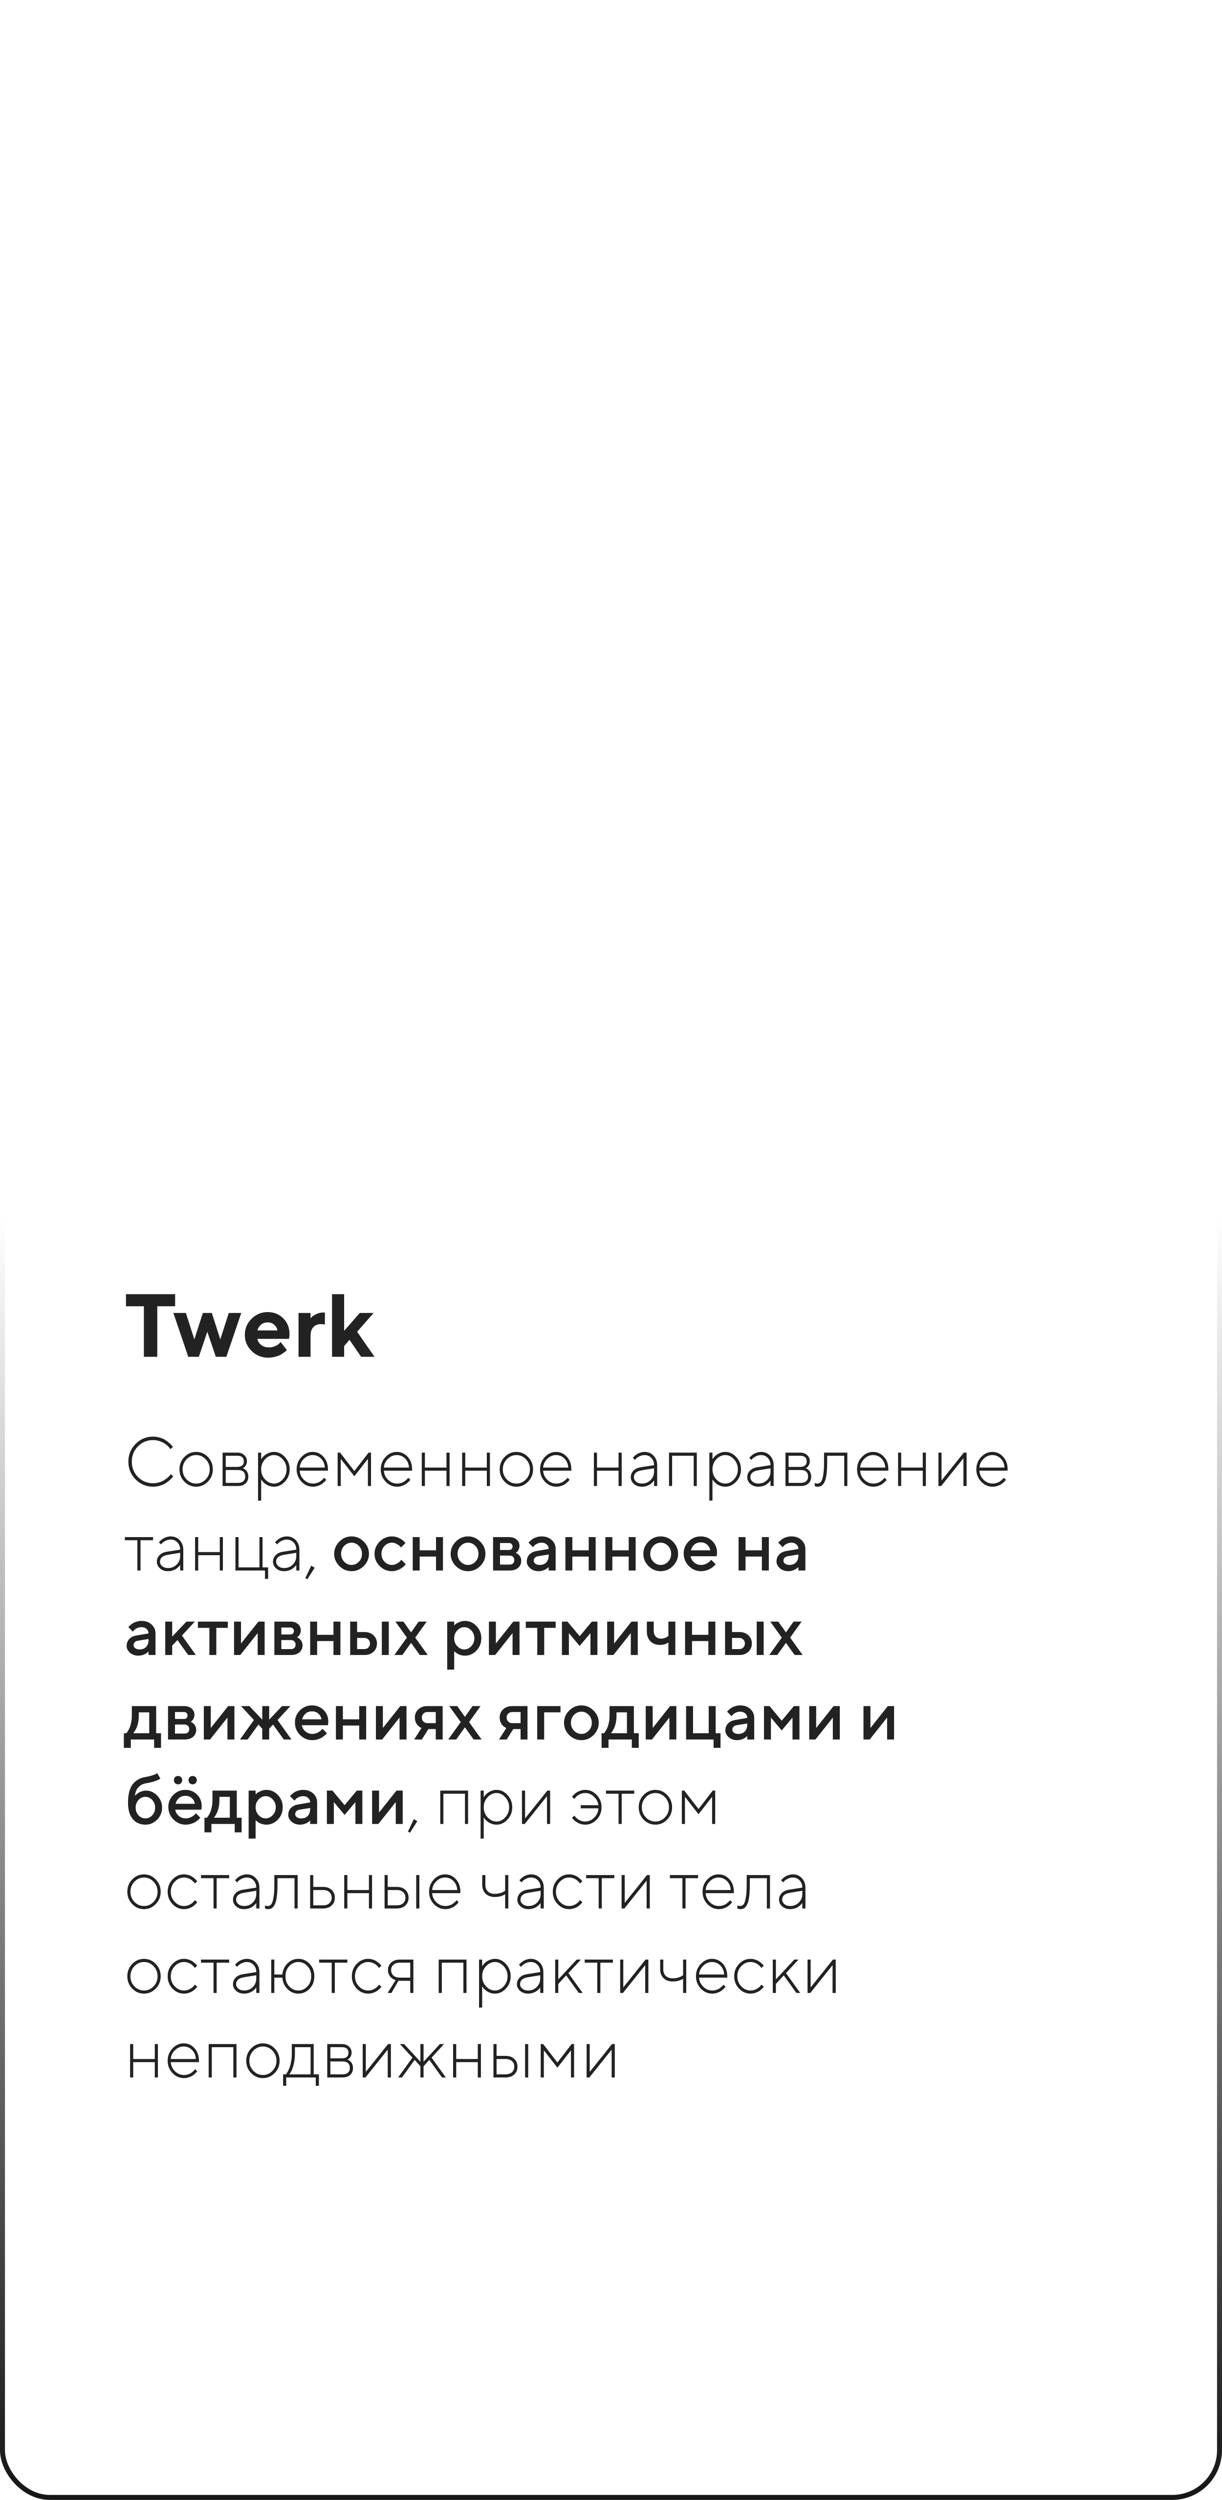 <?xml version="1.0" encoding="UTF-8"?> <svg xmlns="http://www.w3.org/2000/svg" width="246" height="503" viewBox="0 0 246 503" fill="none"> <path d="M25.36 260.396H35.257V262.831H31.662V273H28.964V262.831H25.36V260.396ZM40.838 264.176H42.64L44.345 269.493L46.059 264.176H48.572L45.566 273H43.448L41.734 267.964L40.029 273H37.902L34.897 264.176H37.419L39.124 269.493L40.838 264.176ZM58.196 269.396H51.807C51.9 269.877 52.155 270.284 52.571 270.618C52.987 270.946 53.512 271.11 54.145 271.11C54.602 271.11 55.023 271.022 55.41 270.847C55.803 270.665 56.078 270.483 56.236 270.302L56.491 270.029L57.748 271.646L57.59 271.805C57.514 271.881 57.355 272.007 57.115 272.183C56.875 272.358 56.62 272.517 56.351 272.657C56.081 272.792 55.73 272.912 55.296 273.018C54.868 273.123 54.426 273.176 53.969 273.176C52.674 273.176 51.569 272.728 50.655 271.831C49.741 270.929 49.284 269.848 49.284 268.588C49.284 267.328 49.735 266.25 50.638 265.354C51.54 264.451 52.621 264 53.881 264C55.141 264 56.19 264.422 57.027 265.266C57.865 266.104 58.284 267.152 58.284 268.412L58.196 269.396ZM55.182 266.531C54.83 266.227 54.397 266.074 53.881 266.074C53.365 266.074 52.926 266.224 52.562 266.522C52.205 266.821 51.953 267.211 51.807 267.691H55.858C55.765 267.223 55.539 266.836 55.182 266.531ZM65.403 264.088V266.522C65.222 266.464 64.952 266.432 64.595 266.426C63.956 266.426 63.449 266.628 63.074 267.032C62.705 267.437 62.52 268.017 62.52 268.772V273H60.095V264.176H62.52V265.257C62.591 265.175 62.69 265.069 62.819 264.94C62.948 264.806 63.23 264.63 63.663 264.413C64.103 264.196 64.562 264.088 65.043 264.088H65.403ZM70.352 269.581L69.279 270.838V273H66.845V260.396H69.279V267.779L72.426 264.176H75.212L71.89 267.964L75.397 273H72.698L70.352 269.581Z" fill="#222222"></path> <path d="M27.297 297.667C26.326 296.687 25.841 295.498 25.841 294.099C25.841 292.7 26.326 291.51 27.297 290.53C28.268 289.55 29.439 289.061 30.811 289.061C31.307 289.061 31.784 289.133 32.239 289.279C32.695 289.421 33.071 289.596 33.367 289.806C33.668 290.011 33.93 290.216 34.153 290.421C34.381 290.626 34.545 290.797 34.645 290.934L34.803 291.159L34.31 291.583C34.283 291.537 34.238 291.471 34.174 291.385C34.115 291.298 33.978 291.15 33.764 290.94C33.55 290.731 33.315 290.549 33.06 290.394C32.809 290.234 32.481 290.088 32.075 289.956C31.67 289.824 31.248 289.758 30.811 289.758C29.616 289.758 28.605 290.177 27.775 291.016C26.951 291.85 26.538 292.877 26.538 294.099C26.538 295.32 26.951 296.35 27.775 297.188C28.605 298.022 29.616 298.439 30.811 298.439C31.257 298.439 31.683 298.378 32.089 298.255C32.495 298.127 32.829 297.975 33.094 297.797C33.363 297.619 33.597 297.441 33.798 297.264C33.998 297.086 34.147 296.938 34.242 296.819L34.379 296.621L34.871 297.038C34.835 297.093 34.778 297.168 34.7 297.264C34.627 297.359 34.461 297.528 34.201 297.77C33.946 298.011 33.672 298.225 33.381 298.412C33.094 298.599 32.715 298.768 32.246 298.918C31.781 299.064 31.303 299.137 30.811 299.137C29.439 299.137 28.268 298.647 27.297 297.667ZM37.12 298.118C36.459 297.435 36.129 296.607 36.129 295.637C36.129 294.666 36.459 293.841 37.12 293.162C37.785 292.479 38.574 292.137 39.485 292.137C40.401 292.137 41.19 292.479 41.851 293.162C42.516 293.841 42.849 294.666 42.849 295.637C42.849 296.607 42.516 297.435 41.851 298.118C41.19 298.797 40.401 299.137 39.485 299.137C38.574 299.137 37.785 298.797 37.12 298.118ZM41.413 297.674C41.951 297.113 42.22 296.437 42.22 295.644C42.22 294.846 41.951 294.169 41.413 293.613C40.88 293.053 40.24 292.772 39.492 292.772C38.745 292.772 38.102 293.053 37.565 293.613C37.027 294.169 36.758 294.846 36.758 295.644C36.758 296.437 37.027 297.113 37.565 297.674C38.102 298.23 38.745 298.508 39.492 298.508C40.24 298.508 40.88 298.23 41.413 297.674ZM44.81 292.28H47.75C48.338 292.28 48.812 292.447 49.172 292.779C49.532 293.107 49.712 293.524 49.712 294.03C49.712 294.317 49.641 294.579 49.5 294.816C49.359 295.049 49.22 295.211 49.083 295.302L48.871 295.432C48.898 295.441 48.937 295.454 48.987 295.473C49.042 295.491 49.133 295.541 49.261 295.623C49.393 295.701 49.507 295.796 49.602 295.91C49.703 296.02 49.792 296.181 49.869 296.396C49.951 296.61 49.992 296.849 49.992 297.113C49.992 297.674 49.805 298.13 49.432 298.48C49.058 298.827 48.545 299 47.894 299H44.81V292.28ZM47.894 295.78H45.44V298.371H47.894C48.367 298.371 48.73 298.259 48.98 298.036C49.236 297.813 49.363 297.505 49.363 297.113C49.363 296.225 48.873 295.78 47.894 295.78ZM47.75 295.151C48.639 295.151 49.083 294.778 49.083 294.03C49.083 293.283 48.639 292.909 47.75 292.909H45.44V295.151H47.75ZM53.355 293.613C52.836 294.169 52.576 294.846 52.576 295.644C52.576 296.437 52.838 297.113 53.362 297.674C53.886 298.23 54.488 298.508 55.167 298.508C55.81 298.508 56.391 298.228 56.91 297.667C57.43 297.102 57.69 296.427 57.69 295.644C57.69 294.855 57.43 294.181 56.91 293.62C56.391 293.055 55.81 292.772 55.167 292.772C54.483 292.772 53.88 293.053 53.355 293.613ZM52.576 297.667V301.939H51.947V292.28H52.576V293.613C52.594 293.577 52.626 293.527 52.672 293.463C52.722 293.395 52.825 293.274 52.98 293.101C53.139 292.927 53.312 292.779 53.499 292.656C53.686 292.529 53.927 292.41 54.224 292.301C54.524 292.191 54.839 292.137 55.167 292.137C55.987 292.137 56.717 292.481 57.355 293.169C57.997 293.857 58.318 294.682 58.318 295.644C58.318 296.601 57.997 297.423 57.355 298.111C56.717 298.795 55.987 299.137 55.167 299.137C54.839 299.137 54.524 299.087 54.224 298.986C53.927 298.882 53.684 298.761 53.492 298.624C53.301 298.483 53.132 298.339 52.986 298.193C52.845 298.048 52.742 297.924 52.679 297.824L52.576 297.667ZM66.016 295.917H60.342C60.378 296.619 60.656 297.227 61.176 297.742C61.695 298.253 62.304 298.508 63.001 298.508C63.27 298.508 63.532 298.469 63.787 298.392C64.047 298.314 64.261 298.216 64.43 298.098C64.598 297.979 64.744 297.863 64.867 297.749C64.995 297.631 65.093 297.535 65.161 297.462L65.243 297.332L65.667 297.742C65.64 297.779 65.601 297.831 65.551 297.899C65.505 297.963 65.398 298.075 65.23 298.234C65.061 298.389 64.883 298.528 64.696 298.651C64.509 298.77 64.261 298.882 63.951 298.986C63.646 299.087 63.329 299.137 63.001 299.137C62.112 299.137 61.342 298.797 60.69 298.118C60.039 297.435 59.713 296.607 59.713 295.637C59.713 294.675 60.034 293.853 60.677 293.169C61.324 292.481 62.076 292.137 62.933 292.137C63.794 292.137 64.523 292.465 65.12 293.121C65.717 293.773 66.016 294.611 66.016 295.637V295.917ZM62.933 292.772C62.272 292.772 61.684 293.025 61.169 293.531C60.658 294.033 60.383 294.618 60.342 295.288H65.387C65.35 294.559 65.1 293.957 64.635 293.483C64.17 293.009 63.602 292.772 62.933 292.772ZM71.334 297.038L68.6 293.538V299H67.971V292.28H68.463L71.334 295.992L74.198 292.28H74.69V299H74.061V293.538L71.334 297.038ZM82.955 295.917H77.281C77.318 296.619 77.596 297.227 78.115 297.742C78.635 298.253 79.243 298.508 79.94 298.508C80.209 298.508 80.471 298.469 80.727 298.392C80.986 298.314 81.201 298.216 81.369 298.098C81.538 297.979 81.684 297.863 81.807 297.749C81.934 297.631 82.032 297.535 82.101 297.462L82.183 297.332L82.606 297.742C82.579 297.779 82.54 297.831 82.49 297.899C82.445 297.963 82.338 298.075 82.169 298.234C82 298.389 81.823 298.528 81.636 298.651C81.449 298.77 81.201 298.882 80.891 298.986C80.585 299.087 80.269 299.137 79.94 299.137C79.052 299.137 78.282 298.797 77.63 298.118C76.978 297.435 76.652 296.607 76.652 295.637C76.652 294.675 76.974 293.853 77.616 293.169C78.263 292.481 79.015 292.137 79.872 292.137C80.733 292.137 81.463 292.465 82.06 293.121C82.657 293.773 82.955 294.611 82.955 295.637V295.917ZM79.872 292.772C79.211 292.772 78.623 293.025 78.108 293.531C77.598 294.033 77.322 294.618 77.281 295.288H82.326C82.29 294.559 82.039 293.957 81.574 293.483C81.109 293.009 80.542 292.772 79.872 292.772ZM89.88 299V295.917H85.539V299H84.91V292.28H85.539V295.288H89.88V292.28H90.509V299H89.88ZM98.001 299V295.917H93.66V299H93.031V292.28H93.66V295.288H98.001V292.28H98.63V299H98.001ZM101.583 298.118C100.922 297.435 100.592 296.607 100.592 295.637C100.592 294.666 100.922 293.841 101.583 293.162C102.248 292.479 103.037 292.137 103.948 292.137C104.864 292.137 105.653 292.479 106.313 293.162C106.979 293.841 107.312 294.666 107.312 295.637C107.312 296.607 106.979 297.435 106.313 298.118C105.653 298.797 104.864 299.137 103.948 299.137C103.037 299.137 102.248 298.797 101.583 298.118ZM105.876 297.674C106.414 297.113 106.683 296.437 106.683 295.644C106.683 294.846 106.414 294.169 105.876 293.613C105.343 293.053 104.702 292.772 103.955 292.772C103.208 292.772 102.565 293.053 102.027 293.613C101.49 294.169 101.221 294.846 101.221 295.644C101.221 296.437 101.49 297.113 102.027 297.674C102.565 298.23 103.208 298.508 103.955 298.508C104.702 298.508 105.343 298.23 105.876 297.674ZM115.016 295.917H109.342C109.378 296.619 109.656 297.227 110.176 297.742C110.695 298.253 111.304 298.508 112.001 298.508C112.27 298.508 112.532 298.469 112.787 298.392C113.047 298.314 113.261 298.216 113.43 298.098C113.598 297.979 113.744 297.863 113.867 297.749C113.995 297.631 114.093 297.535 114.161 297.462L114.243 297.332L114.667 297.742C114.64 297.779 114.601 297.831 114.551 297.899C114.505 297.963 114.398 298.075 114.229 298.234C114.061 298.389 113.883 298.528 113.696 298.651C113.509 298.77 113.261 298.882 112.951 298.986C112.646 299.087 112.329 299.137 112.001 299.137C111.112 299.137 110.342 298.797 109.69 298.118C109.039 297.435 108.713 296.607 108.713 295.637C108.713 294.675 109.034 293.853 109.677 293.169C110.324 292.481 111.076 292.137 111.933 292.137C112.794 292.137 113.523 292.465 114.12 293.121C114.717 293.773 115.016 294.611 115.016 295.637V295.917ZM111.933 292.772C111.272 292.772 110.684 293.025 110.169 293.531C109.659 294.033 109.383 294.618 109.342 295.288H114.387C114.35 294.559 114.1 293.957 113.635 293.483C113.17 293.009 112.603 292.772 111.933 292.772ZM124.524 299V295.917H120.184V299H119.555V292.28H120.184V295.288H124.524V292.28H125.153V299H124.524ZM129.009 295.22L131.668 294.803C131.668 294.224 131.488 293.741 131.128 293.354C130.768 292.966 130.317 292.772 129.774 292.772C129.41 292.772 129.063 292.854 128.735 293.019C128.412 293.178 128.175 293.342 128.024 293.511L127.819 293.75L127.396 293.333C127.423 293.306 127.457 293.265 127.498 293.21C127.544 293.151 127.642 293.053 127.792 292.916C127.947 292.779 128.111 292.659 128.284 292.554C128.457 292.444 128.678 292.349 128.947 292.267C129.221 292.18 129.496 292.137 129.774 292.137C130.494 292.137 131.094 292.392 131.572 292.902C132.055 293.413 132.297 294.046 132.297 294.803V299H131.668V297.879C131.65 297.915 131.618 297.963 131.572 298.022C131.531 298.077 131.436 298.177 131.285 298.323C131.139 298.465 130.98 298.592 130.807 298.706C130.633 298.82 130.403 298.92 130.116 299.007C129.834 299.093 129.533 299.137 129.214 299.137C128.571 299.137 128.038 298.95 127.614 298.576C127.19 298.198 126.979 297.756 126.979 297.25C126.979 296.726 127.161 296.279 127.525 295.91C127.89 295.541 128.384 295.311 129.009 295.22ZM129.214 298.508C129.916 298.508 130.499 298.275 130.964 297.811C131.433 297.346 131.668 296.762 131.668 296.061V295.432L129.146 295.849C128.12 296.017 127.607 296.484 127.607 297.25C127.607 297.587 127.758 297.881 128.059 298.132C128.364 298.382 128.749 298.508 129.214 298.508ZM139.646 299V292.909H135.305V299H134.676V292.28H140.274V299H139.646ZM144.205 293.613C143.686 294.169 143.426 294.846 143.426 295.644C143.426 296.437 143.688 297.113 144.212 297.674C144.736 298.23 145.338 298.508 146.017 298.508C146.659 298.508 147.24 298.228 147.76 297.667C148.279 297.102 148.539 296.427 148.539 295.644C148.539 294.855 148.279 294.181 147.76 293.62C147.24 293.055 146.659 292.772 146.017 292.772C145.333 292.772 144.729 293.053 144.205 293.613ZM143.426 297.667V301.939H142.797V292.28H143.426V293.613C143.444 293.577 143.476 293.527 143.521 293.463C143.572 293.395 143.674 293.274 143.829 293.101C143.989 292.927 144.162 292.779 144.349 292.656C144.535 292.529 144.777 292.41 145.073 292.301C145.374 292.191 145.688 292.137 146.017 292.137C146.837 292.137 147.566 292.481 148.204 293.169C148.847 293.857 149.168 294.682 149.168 295.644C149.168 296.601 148.847 297.423 148.204 298.111C147.566 298.795 146.837 299.137 146.017 299.137C145.688 299.137 145.374 299.087 145.073 298.986C144.777 298.882 144.533 298.761 144.342 298.624C144.15 298.483 143.982 298.339 143.836 298.193C143.695 298.048 143.592 297.924 143.528 297.824L143.426 297.667ZM152.456 295.22L155.115 294.803C155.115 294.224 154.935 293.741 154.575 293.354C154.215 292.966 153.764 292.772 153.222 292.772C152.857 292.772 152.511 292.854 152.183 293.019C151.859 293.178 151.622 293.342 151.472 293.511L151.267 293.75L150.843 293.333C150.87 293.306 150.904 293.265 150.945 293.21C150.991 293.151 151.089 293.053 151.239 292.916C151.394 292.779 151.558 292.659 151.731 292.554C151.905 292.444 152.126 292.349 152.395 292.267C152.668 292.18 152.944 292.137 153.222 292.137C153.942 292.137 154.541 292.392 155.02 292.902C155.503 293.413 155.744 294.046 155.744 294.803V299H155.115V297.879C155.097 297.915 155.065 297.963 155.02 298.022C154.979 298.077 154.883 298.177 154.732 298.323C154.587 298.465 154.427 298.592 154.254 298.706C154.081 298.82 153.851 298.92 153.563 299.007C153.281 299.093 152.98 299.137 152.661 299.137C152.019 299.137 151.485 298.95 151.062 298.576C150.638 298.198 150.426 297.756 150.426 297.25C150.426 296.726 150.608 296.279 150.973 295.91C151.337 295.541 151.832 295.311 152.456 295.22ZM152.661 298.508C153.363 298.508 153.946 298.275 154.411 297.811C154.881 297.346 155.115 296.762 155.115 296.061V295.432L152.593 295.849C151.567 296.017 151.055 296.484 151.055 297.25C151.055 297.587 151.205 297.881 151.506 298.132C151.811 298.382 152.196 298.508 152.661 298.508ZM158.123 292.28H161.062C161.65 292.28 162.124 292.447 162.484 292.779C162.844 293.107 163.024 293.524 163.024 294.03C163.024 294.317 162.954 294.579 162.812 294.816C162.671 295.049 162.532 295.211 162.396 295.302L162.184 295.432C162.211 295.441 162.25 295.454 162.3 295.473C162.354 295.491 162.446 295.541 162.573 295.623C162.705 295.701 162.819 295.796 162.915 295.91C163.015 296.02 163.104 296.181 163.182 296.396C163.264 296.61 163.305 296.849 163.305 297.113C163.305 297.674 163.118 298.13 162.744 298.48C162.37 298.827 161.858 299 161.206 299H158.123V292.28ZM161.206 295.78H158.752V298.371H161.206C161.68 298.371 162.042 298.259 162.293 298.036C162.548 297.813 162.676 297.505 162.676 297.113C162.676 296.225 162.186 295.78 161.206 295.78ZM161.062 295.151C161.951 295.151 162.396 294.778 162.396 294.03C162.396 293.283 161.951 292.909 161.062 292.909H158.752V295.151H161.062ZM165.889 292.28H170.578V299H169.949V292.909H166.518V294.242C166.518 295.222 166.47 296.047 166.374 296.717C166.283 297.382 166.146 297.886 165.964 298.228C165.786 298.565 165.59 298.802 165.376 298.938C165.166 299.071 164.918 299.137 164.631 299.137C164.526 299.137 164.419 299.125 164.31 299.103C164.205 299.08 164.125 299.055 164.07 299.027L164.002 299V298.398C164.189 298.471 164.376 298.508 164.562 298.508C164.822 298.508 165.043 298.412 165.226 298.221C165.408 298.029 165.563 297.605 165.69 296.949C165.823 296.293 165.889 295.391 165.889 294.242V292.28ZM178.836 295.917H173.162C173.199 296.619 173.477 297.227 173.996 297.742C174.516 298.253 175.124 298.508 175.821 298.508C176.09 298.508 176.352 298.469 176.607 298.392C176.867 298.314 177.081 298.216 177.25 298.098C177.419 297.979 177.564 297.863 177.688 297.749C177.815 297.631 177.913 297.535 177.981 297.462L178.063 297.332L178.487 297.742C178.46 297.779 178.421 297.831 178.371 297.899C178.326 297.963 178.218 298.075 178.05 298.234C177.881 298.389 177.703 298.528 177.517 298.651C177.33 298.77 177.081 298.882 176.771 298.986C176.466 299.087 176.149 299.137 175.821 299.137C174.933 299.137 174.162 298.797 173.511 298.118C172.859 297.435 172.533 296.607 172.533 295.637C172.533 294.675 172.854 293.853 173.497 293.169C174.144 292.481 174.896 292.137 175.753 292.137C176.614 292.137 177.343 292.465 177.94 293.121C178.537 293.773 178.836 294.611 178.836 295.637V295.917ZM175.753 292.772C175.092 292.772 174.504 293.025 173.989 293.531C173.479 294.033 173.203 294.618 173.162 295.288H178.207C178.171 294.559 177.92 293.957 177.455 293.483C176.99 293.009 176.423 292.772 175.753 292.772ZM185.761 299V295.917H181.42V299H180.791V292.28H181.42V295.288H185.761V292.28H186.39V299H185.761ZM194.025 292.28H194.586V299H193.95V293.401L189.473 299H188.912V292.28H189.541V297.879L194.025 292.28ZM202.844 295.917H197.17C197.206 296.619 197.484 297.227 198.004 297.742C198.523 298.253 199.132 298.508 199.829 298.508C200.098 298.508 200.36 298.469 200.615 298.392C200.875 298.314 201.089 298.216 201.258 298.098C201.426 297.979 201.572 297.863 201.695 297.749C201.823 297.631 201.921 297.535 201.989 297.462L202.071 297.332L202.495 297.742C202.468 297.779 202.429 297.831 202.379 297.899C202.333 297.963 202.226 298.075 202.058 298.234C201.889 298.389 201.711 298.528 201.524 298.651C201.338 298.77 201.089 298.882 200.779 298.986C200.474 299.087 200.157 299.137 199.829 299.137C198.94 299.137 198.17 298.797 197.519 298.118C196.867 297.435 196.541 296.607 196.541 295.637C196.541 294.675 196.862 293.853 197.505 293.169C198.152 292.481 198.904 292.137 199.761 292.137C200.622 292.137 201.351 292.465 201.948 293.121C202.545 293.773 202.844 294.611 202.844 295.637V295.917ZM199.761 292.772C199.1 292.772 198.512 293.025 197.997 293.531C197.487 294.033 197.211 294.618 197.17 295.288H202.215C202.178 294.559 201.928 293.957 201.463 293.483C200.998 293.009 200.431 292.772 199.761 292.772ZM25.137 309.909V309.28H30.811V309.909H28.288V316H27.659V309.909H25.137ZM33.606 312.22L36.266 311.803C36.266 311.224 36.086 310.741 35.726 310.354C35.366 309.966 34.914 309.772 34.372 309.772C34.008 309.772 33.661 309.854 33.333 310.019C33.009 310.178 32.773 310.342 32.622 310.511L32.417 310.75L31.993 310.333C32.02 310.306 32.055 310.265 32.096 310.21C32.141 310.151 32.239 310.053 32.39 309.916C32.545 309.779 32.709 309.659 32.882 309.554C33.055 309.444 33.276 309.349 33.545 309.267C33.818 309.18 34.094 309.137 34.372 309.137C35.092 309.137 35.691 309.392 36.17 309.902C36.653 310.413 36.895 311.046 36.895 311.803V316H36.266V314.879C36.247 314.915 36.215 314.963 36.17 315.022C36.129 315.077 36.033 315.177 35.883 315.323C35.737 315.465 35.578 315.592 35.404 315.706C35.231 315.82 35.001 315.92 34.714 316.007C34.431 316.093 34.13 316.137 33.812 316.137C33.169 316.137 32.636 315.95 32.212 315.576C31.788 315.198 31.576 314.756 31.576 314.25C31.576 313.726 31.759 313.279 32.123 312.91C32.488 312.541 32.982 312.311 33.606 312.22ZM33.812 315.508C34.513 315.508 35.097 315.275 35.562 314.811C36.031 314.346 36.266 313.762 36.266 313.061V312.432L33.743 312.849C32.718 313.017 32.205 313.484 32.205 314.25C32.205 314.587 32.355 314.881 32.656 315.132C32.962 315.382 33.347 315.508 33.812 315.508ZM44.243 316V312.917H39.902V316H39.273V309.28H39.902V312.288H44.243V309.28H44.872V316H44.243ZM47.395 316V309.28H48.023V315.371H52.227V309.28H52.856V315.371H53.977V317.682H53.342V316H47.395ZM56.985 312.22L59.645 311.803C59.645 311.224 59.465 310.741 59.105 310.354C58.745 309.966 58.293 309.772 57.751 309.772C57.386 309.772 57.04 309.854 56.712 310.019C56.388 310.178 56.151 310.342 56.001 310.511L55.796 310.75L55.372 310.333C55.399 310.306 55.434 310.265 55.475 310.21C55.52 310.151 55.618 310.053 55.769 309.916C55.923 309.779 56.088 309.659 56.261 309.554C56.434 309.444 56.655 309.349 56.924 309.267C57.197 309.18 57.473 309.137 57.751 309.137C58.471 309.137 59.07 309.392 59.549 309.902C60.032 310.413 60.273 311.046 60.273 311.803V316H59.645V314.879C59.626 314.915 59.594 314.963 59.549 315.022C59.508 315.077 59.412 315.177 59.262 315.323C59.116 315.465 58.956 315.592 58.783 315.706C58.61 315.82 58.38 315.92 58.093 316.007C57.81 316.093 57.509 316.137 57.19 316.137C56.548 316.137 56.015 315.95 55.591 315.576C55.167 315.198 54.955 314.756 54.955 314.25C54.955 313.726 55.137 313.279 55.502 312.91C55.867 312.541 56.361 312.311 56.985 312.22ZM57.19 315.508C57.892 315.508 58.476 315.275 58.94 314.811C59.41 314.346 59.645 313.762 59.645 313.061V312.432L57.122 312.849C56.097 313.017 55.584 313.484 55.584 314.25C55.584 314.587 55.734 314.881 56.035 315.132C56.34 315.382 56.726 315.508 57.19 315.508ZM62.652 315.022L63.35 315.439L61.88 317.75L61.463 317.538L62.652 315.022ZM72.25 314.229C72.665 313.797 72.872 313.268 72.872 312.644C72.872 312.015 72.665 311.484 72.25 311.051C71.835 310.618 71.343 310.401 70.773 310.401C70.204 310.401 69.709 310.618 69.29 311.051C68.875 311.484 68.668 312.015 68.668 312.644C68.668 313.268 68.875 313.797 69.29 314.229C69.709 314.662 70.204 314.879 70.773 314.879C71.343 314.879 71.835 314.662 72.25 314.229ZM68.312 315.098C67.62 314.4 67.273 313.582 67.273 312.644C67.273 311.7 67.62 310.88 68.312 310.183C69.01 309.485 69.83 309.137 70.773 309.137C71.717 309.137 72.535 309.485 73.228 310.183C73.925 310.88 74.273 311.7 74.273 312.644C74.273 313.582 73.925 314.4 73.228 315.098C72.535 315.79 71.717 316.137 70.773 316.137C69.83 316.137 69.01 315.79 68.312 315.098ZM76.434 315.098C75.741 314.4 75.394 313.582 75.394 312.644C75.394 311.7 75.741 310.88 76.434 310.183C77.131 309.485 77.951 309.137 78.894 309.137C79.419 309.137 79.906 309.251 80.357 309.479C80.809 309.702 81.132 309.925 81.328 310.148L81.622 310.47L80.713 311.379C80.667 311.306 80.597 311.217 80.501 311.112C80.41 311.003 80.207 310.857 79.893 310.675C79.583 310.493 79.25 310.401 78.894 310.401C78.325 310.401 77.83 310.618 77.411 311.051C76.996 311.484 76.789 312.015 76.789 312.644C76.789 313.268 76.996 313.797 77.411 314.229C77.83 314.662 78.325 314.879 78.894 314.879C79.25 314.879 79.583 314.79 79.893 314.612C80.207 314.435 80.433 314.261 80.569 314.093L80.781 313.833L81.69 314.742C81.663 314.779 81.622 314.831 81.567 314.899C81.513 314.963 81.394 315.075 81.212 315.234C81.03 315.389 80.838 315.528 80.638 315.651C80.437 315.77 80.177 315.882 79.858 315.986C79.539 316.087 79.218 316.137 78.894 316.137C77.951 316.137 77.131 315.79 76.434 315.098ZM84.486 313.197V316H83.085V309.28H84.486V311.939H87.774V309.28H89.176V316H87.774V313.197H84.486ZM95.697 314.229C96.112 313.797 96.319 313.268 96.319 312.644C96.319 312.015 96.112 311.484 95.697 311.051C95.283 310.618 94.79 310.401 94.221 310.401C93.651 310.401 93.157 310.618 92.737 311.051C92.323 311.484 92.115 312.015 92.115 312.644C92.115 313.268 92.323 313.797 92.737 314.229C93.157 314.662 93.651 314.879 94.221 314.879C94.79 314.879 95.283 314.662 95.697 314.229ZM91.76 315.098C91.067 314.4 90.721 313.582 90.721 312.644C90.721 311.7 91.067 310.88 91.76 310.183C92.457 309.485 93.277 309.137 94.221 309.137C95.164 309.137 95.982 309.485 96.675 310.183C97.372 310.88 97.721 311.7 97.721 312.644C97.721 313.582 97.372 314.4 96.675 315.098C95.982 315.79 95.164 316.137 94.221 316.137C93.277 316.137 92.457 315.79 91.76 315.098ZM99.259 309.28H102.479C103.121 309.28 103.632 309.447 104.01 309.779C104.388 310.107 104.577 310.524 104.577 311.03C104.577 311.317 104.513 311.579 104.386 311.816C104.263 312.049 104.135 312.211 104.003 312.302L103.812 312.432C103.839 312.441 103.878 312.457 103.928 312.479C103.978 312.502 104.069 312.562 104.201 312.657C104.333 312.748 104.447 312.851 104.543 312.965C104.643 313.074 104.732 313.225 104.81 313.416C104.892 313.607 104.933 313.815 104.933 314.038C104.933 314.617 104.725 315.089 104.311 315.453C103.9 315.818 103.338 316 102.622 316H99.259V309.28ZM102.622 312.992H100.66V314.811H102.622C102.9 314.811 103.121 314.729 103.285 314.564C103.449 314.4 103.531 314.179 103.531 313.901C103.531 313.651 103.447 313.437 103.278 313.259C103.11 313.081 102.891 312.992 102.622 312.992ZM102.991 311.687C103.119 311.559 103.183 311.388 103.183 311.174C103.183 310.955 103.119 310.784 102.991 310.661C102.864 310.534 102.693 310.47 102.479 310.47H100.66V311.871H102.479C102.693 311.871 102.864 311.81 102.991 311.687ZM111.857 316H110.456V315.303C110.438 315.321 110.406 315.351 110.36 315.392C110.319 315.433 110.233 315.501 110.101 315.597C109.973 315.688 109.834 315.772 109.684 315.85C109.533 315.923 109.344 315.989 109.116 316.048C108.888 316.107 108.658 316.137 108.426 316.137C107.742 316.137 107.175 315.938 106.724 315.542C106.272 315.146 106.047 314.692 106.047 314.182C106.047 313.63 106.22 313.168 106.566 312.794C106.917 312.42 107.396 312.183 108.002 312.083L110.456 311.659C110.456 311.304 110.324 311.005 110.06 310.764C109.8 310.522 109.465 310.401 109.055 310.401C108.699 310.401 108.376 310.477 108.084 310.627C107.797 310.773 107.599 310.921 107.489 311.071L107.305 311.311L106.396 310.401C106.423 310.365 106.459 310.319 106.505 310.265C106.555 310.205 106.662 310.105 106.826 309.964C106.995 309.818 107.173 309.688 107.359 309.574C107.546 309.46 107.792 309.36 108.098 309.273C108.408 309.182 108.727 309.137 109.055 309.137C109.875 309.137 110.547 309.381 111.071 309.868C111.595 310.351 111.857 310.948 111.857 311.659V316ZM108.638 314.879C109.207 314.879 109.652 314.71 109.971 314.373C110.294 314.031 110.456 313.546 110.456 312.917V312.78L108.282 313.129C108.032 313.174 107.829 313.277 107.674 313.437C107.519 313.596 107.441 313.797 107.441 314.038C107.441 314.261 107.549 314.457 107.763 314.626C107.981 314.795 108.273 314.879 108.638 314.879ZM115.221 313.197V316H113.819V309.28H115.221V311.939H118.509V309.28H119.91V316H118.509V313.197H115.221ZM123.273 313.197V316H121.872V309.28H123.273V311.939H126.562V309.28H127.963V316H126.562V313.197H123.273ZM134.484 314.229C134.899 313.797 135.106 313.268 135.106 312.644C135.106 312.015 134.899 311.484 134.484 311.051C134.07 310.618 133.577 310.401 133.008 310.401C132.438 310.401 131.944 310.618 131.524 311.051C131.11 311.484 130.902 312.015 130.902 312.644C130.902 313.268 131.11 313.797 131.524 314.229C131.944 314.662 132.438 314.879 133.008 314.879C133.577 314.879 134.07 314.662 134.484 314.229ZM130.547 315.098C129.854 314.4 129.508 313.582 129.508 312.644C129.508 311.7 129.854 310.88 130.547 310.183C131.244 309.485 132.064 309.137 133.008 309.137C133.951 309.137 134.769 309.485 135.462 310.183C136.159 310.88 136.508 311.7 136.508 312.644C136.508 313.582 136.159 314.4 135.462 315.098C134.769 315.79 133.951 316.137 133.008 316.137C132.064 316.137 131.244 315.79 130.547 315.098ZM144.273 313.129H139.023C139.096 313.603 139.329 314.013 139.721 314.359C140.117 314.706 140.587 314.879 141.129 314.879C141.521 314.879 141.885 314.79 142.223 314.612C142.564 314.435 142.806 314.261 142.947 314.093L143.159 313.833L144.068 314.742C144.041 314.779 143.998 314.831 143.938 314.899C143.884 314.963 143.763 315.075 143.576 315.234C143.389 315.389 143.191 315.528 142.981 315.651C142.772 315.77 142.498 315.882 142.161 315.986C141.828 316.087 141.484 316.137 141.129 316.137C140.176 316.137 139.354 315.788 138.661 315.091C137.973 314.389 137.629 313.548 137.629 312.568C137.629 311.625 137.964 310.818 138.634 310.148C139.308 309.474 140.115 309.137 141.054 309.137C141.997 309.137 142.781 309.451 143.405 310.08C144.034 310.704 144.349 311.488 144.349 312.432L144.273 313.129ZM141.054 310.333C140.548 310.333 140.122 310.483 139.775 310.784C139.434 311.08 139.203 311.465 139.085 311.939H142.975C142.893 311.465 142.681 311.08 142.339 310.784C141.997 310.483 141.569 310.333 141.054 310.333ZM150.084 313.197V316H148.683V309.28H150.084V311.939H153.372V309.28H154.773V316H153.372V313.197H150.084ZM162.129 316H160.728V315.303C160.709 315.321 160.677 315.351 160.632 315.392C160.591 315.433 160.504 315.501 160.372 315.597C160.244 315.688 160.105 315.772 159.955 315.85C159.805 315.923 159.616 315.989 159.388 316.048C159.16 316.107 158.93 316.137 158.697 316.137C158.014 316.137 157.446 315.938 156.995 315.542C156.544 315.146 156.318 314.692 156.318 314.182C156.318 313.63 156.492 313.168 156.838 312.794C157.189 312.42 157.667 312.183 158.273 312.083L160.728 311.659C160.728 311.304 160.595 311.005 160.331 310.764C160.071 310.522 159.736 310.401 159.326 310.401C158.971 310.401 158.647 310.477 158.355 310.627C158.068 310.773 157.87 310.921 157.761 311.071L157.576 311.311L156.667 310.401C156.694 310.365 156.731 310.319 156.776 310.265C156.826 310.205 156.934 310.105 157.098 309.964C157.266 309.818 157.444 309.688 157.631 309.574C157.818 309.46 158.064 309.36 158.369 309.273C158.679 309.182 158.998 309.137 159.326 309.137C160.146 309.137 160.819 309.381 161.343 309.868C161.867 310.351 162.129 310.948 162.129 311.659V316ZM158.909 314.879C159.479 314.879 159.923 314.71 160.242 314.373C160.566 314.031 160.728 313.546 160.728 312.917V312.78L158.554 313.129C158.303 313.174 158.1 313.277 157.945 313.437C157.79 313.596 157.713 313.797 157.713 314.038C157.713 314.261 157.82 314.457 158.034 314.626C158.253 314.795 158.545 314.879 158.909 314.879ZM31.303 333H29.901V332.303C29.883 332.321 29.851 332.351 29.806 332.392C29.765 332.433 29.678 332.501 29.546 332.597C29.418 332.688 29.279 332.772 29.129 332.85C28.979 332.923 28.789 332.989 28.561 333.048C28.334 333.107 28.104 333.137 27.871 333.137C27.188 333.137 26.62 332.938 26.169 332.542C25.718 332.146 25.492 331.692 25.492 331.182C25.492 330.63 25.665 330.168 26.012 329.794C26.363 329.42 26.841 329.183 27.447 329.083L29.901 328.659C29.901 328.304 29.769 328.005 29.505 327.764C29.245 327.522 28.91 327.401 28.5 327.401C28.145 327.401 27.821 327.477 27.529 327.627C27.242 327.773 27.044 327.921 26.935 328.071L26.75 328.311L25.841 327.401C25.868 327.365 25.905 327.319 25.95 327.265C26 327.205 26.107 327.105 26.271 326.964C26.44 326.818 26.618 326.688 26.805 326.574C26.991 326.46 27.238 326.36 27.543 326.273C27.853 326.182 28.172 326.137 28.5 326.137C29.32 326.137 29.992 326.381 30.517 326.868C31.041 327.351 31.303 327.948 31.303 328.659V333ZM28.083 331.879C28.653 331.879 29.097 331.71 29.416 331.373C29.74 331.031 29.901 330.546 29.901 329.917V329.78L27.727 330.129C27.477 330.174 27.274 330.277 27.119 330.437C26.964 330.596 26.887 330.797 26.887 331.038C26.887 331.261 26.994 331.457 27.208 331.626C27.427 331.795 27.718 331.879 28.083 331.879ZM39.219 326.28L36.628 329.083L39.424 333H37.886L35.719 329.992L34.666 331.113V333H33.265V326.28H34.666V329.288L37.537 326.28H39.219ZM39.841 327.538V326.28H45.856V327.538H43.546V333H42.151V327.538H39.841ZM52.016 326.28H53.273V333H51.872V328.591L48.372 333H47.114V326.28H48.516V330.689L52.016 326.28ZM55.235 326.28H58.455C59.098 326.28 59.608 326.447 59.986 326.779C60.365 327.107 60.554 327.524 60.554 328.03C60.554 328.317 60.49 328.579 60.362 328.816C60.239 329.049 60.112 329.211 59.98 329.302L59.788 329.432C59.815 329.441 59.854 329.457 59.904 329.479C59.954 329.502 60.046 329.562 60.178 329.657C60.31 329.748 60.424 329.851 60.52 329.965C60.62 330.074 60.709 330.225 60.786 330.416C60.868 330.607 60.909 330.815 60.909 331.038C60.909 331.617 60.702 332.089 60.287 332.453C59.877 332.818 59.314 333 58.599 333H55.235V326.28ZM58.599 329.992H56.637V331.811H58.599C58.877 331.811 59.098 331.729 59.262 331.564C59.426 331.4 59.508 331.179 59.508 330.901C59.508 330.651 59.423 330.437 59.255 330.259C59.086 330.081 58.867 329.992 58.599 329.992ZM58.968 328.687C59.095 328.559 59.159 328.388 59.159 328.174C59.159 327.955 59.095 327.784 58.968 327.661C58.84 327.534 58.669 327.47 58.455 327.47H56.637V328.871H58.455C58.669 328.871 58.84 328.81 58.968 328.687ZM63.842 330.197V333H62.44V326.28H63.842V328.939H67.13V326.28H68.531V333H67.13V330.197H63.842ZM71.894 331.811H73.364C73.683 331.811 73.95 331.703 74.164 331.489C74.378 331.275 74.485 331.008 74.485 330.689C74.485 330.37 74.378 330.104 74.164 329.89C73.95 329.675 73.683 329.568 73.364 329.568H71.894V331.811ZM75.189 329.035C75.654 329.468 75.887 330.022 75.887 330.696C75.887 331.366 75.654 331.918 75.189 332.351C74.729 332.784 74.121 333 73.364 333H70.493V326.28H71.894V328.379H73.364C74.121 328.379 74.729 328.598 75.189 329.035ZM78.266 326.28V333H76.864V326.28H78.266ZM83.591 329.5L86.106 333H84.5L82.75 330.553L81 333H79.387L81.909 329.5L79.599 326.28H81.205L82.75 328.447L84.288 326.28H85.901L83.591 329.5ZM93.599 333.137C93.348 333.137 93.104 333.107 92.867 333.048C92.63 332.989 92.427 332.916 92.259 332.829C92.09 332.738 91.94 332.647 91.808 332.556C91.68 332.46 91.587 332.385 91.527 332.33L91.432 332.228V335.939H90.03V326.28H91.432V327.053C91.495 326.989 91.584 326.905 91.698 326.8C91.817 326.695 92.065 326.558 92.443 326.39C92.822 326.221 93.207 326.137 93.599 326.137C94.487 326.137 95.257 326.479 95.909 327.162C96.565 327.841 96.894 328.666 96.894 329.637C96.894 330.607 96.565 331.435 95.909 332.118C95.257 332.797 94.487 333.137 93.599 333.137ZM94.877 328.058C94.467 327.62 93.995 327.401 93.462 327.401C92.929 327.401 92.457 327.62 92.047 328.058C91.637 328.495 91.432 329.024 91.432 329.644C91.432 330.259 91.637 330.785 92.047 331.223C92.457 331.66 92.929 331.879 93.462 331.879C93.995 331.879 94.467 331.66 94.877 331.223C95.287 330.785 95.492 330.259 95.492 329.644C95.492 329.024 95.287 328.495 94.877 328.058ZM103.326 326.28H104.584V333H103.183V328.591L99.683 333H98.425V326.28H99.826V330.689L103.326 326.28ZM105.849 327.538V326.28H111.864V327.538H109.554V333H108.159V327.538H105.849ZM116.69 329.22L119.145 326.28H120.266V333H118.864V328.591L116.69 331.182L114.523 328.591V333H113.122V326.28H114.243L116.69 329.22ZM127.129 326.28H128.387V333H126.985V328.591L123.485 333H122.228V326.28H123.629V330.689L127.129 326.28ZM134.553 333V330.478C134.088 330.806 133.527 330.97 132.871 330.97C132.06 330.97 131.413 330.726 130.93 330.238C130.451 329.746 130.212 329.081 130.212 328.242V326.28H131.606V328.242C131.606 328.661 131.741 329.012 132.01 329.295C132.283 329.573 132.616 329.712 133.008 329.712C133.295 329.712 133.566 329.666 133.821 329.575C134.081 329.479 134.268 329.384 134.382 329.288L134.553 329.151V326.28H135.947V333H134.553ZM139.311 330.197V333H137.909V326.28H139.311V328.939H142.599V326.28H144V333H142.599V330.197H139.311ZM147.363 331.811H148.833C149.152 331.811 149.419 331.703 149.633 331.489C149.847 331.275 149.954 331.008 149.954 330.689C149.954 330.37 149.847 330.104 149.633 329.89C149.419 329.675 149.152 329.568 148.833 329.568H147.363V331.811ZM150.658 329.035C151.123 329.468 151.355 330.022 151.355 330.696C151.355 331.366 151.123 331.918 150.658 332.351C150.198 332.784 149.59 333 148.833 333H145.962V326.28H147.363V328.379H148.833C149.59 328.379 150.198 328.598 150.658 329.035ZM153.734 326.28V333H152.333V326.28H153.734ZM159.06 329.5L161.575 333H159.969L158.219 330.553L156.469 333H154.855L157.378 329.5L155.067 326.28H156.674L158.219 328.447L159.757 326.28H161.37L159.06 329.5ZM24.932 348.742H25.417C25.444 348.715 25.483 348.672 25.533 348.612C25.588 348.549 25.679 348.41 25.807 348.195C25.939 347.981 26.053 347.751 26.148 347.505C26.249 347.254 26.338 346.926 26.415 346.521C26.497 346.115 26.538 345.689 26.538 345.242V343.28H31.439V348.742H32.417V351.682H31.023V350H26.333V351.682H24.932V348.742ZM27.939 344.538V345.242C27.939 345.689 27.901 346.113 27.823 346.514C27.75 346.915 27.657 347.247 27.543 347.512C27.434 347.771 27.322 347.997 27.208 348.188C27.099 348.38 27.008 348.517 26.935 348.599L26.818 348.742H30.038V344.538H27.939ZM33.825 343.28H37.045C37.688 343.28 38.198 343.447 38.576 343.779C38.954 344.107 39.144 344.524 39.144 345.03C39.144 345.317 39.08 345.579 38.952 345.816C38.829 346.049 38.702 346.211 38.569 346.302L38.378 346.432C38.405 346.441 38.444 346.457 38.494 346.479C38.544 346.502 38.635 346.562 38.768 346.657C38.9 346.748 39.014 346.851 39.109 346.965C39.21 347.074 39.298 347.225 39.376 347.416C39.458 347.607 39.499 347.815 39.499 348.038C39.499 348.617 39.292 349.089 38.877 349.453C38.467 349.818 37.904 350 37.188 350H33.825V343.28ZM37.188 346.992H35.227V348.811H37.188C37.467 348.811 37.688 348.729 37.852 348.564C38.016 348.4 38.098 348.179 38.098 347.901C38.098 347.651 38.013 347.437 37.845 347.259C37.676 347.081 37.457 346.992 37.188 346.992ZM37.558 345.687C37.685 345.559 37.749 345.388 37.749 345.174C37.749 344.955 37.685 344.784 37.558 344.661C37.43 344.534 37.259 344.47 37.045 344.47H35.227V345.871H37.045C37.259 345.871 37.43 345.81 37.558 345.687ZM45.932 343.28H47.19V350H45.788V345.591L42.288 350H41.03V343.28H42.432V347.689L45.932 343.28ZM54.19 346.008L56.78 343.28H58.462L55.871 346.083L58.674 350H57.129L54.962 346.992L54.19 347.833V350H52.795V347.833L52.023 346.992L49.855 350H48.31L51.113 346.083L48.523 343.28H50.204L52.795 346.008V343.28H54.19V346.008ZM66.016 347.129H60.766C60.839 347.603 61.071 348.013 61.463 348.359C61.859 348.706 62.329 348.879 62.871 348.879C63.263 348.879 63.628 348.79 63.965 348.612C64.307 348.435 64.548 348.261 64.689 348.093L64.901 347.833L65.811 348.742C65.783 348.779 65.74 348.831 65.681 348.899C65.626 348.963 65.505 349.075 65.318 349.234C65.132 349.389 64.933 349.528 64.724 349.651C64.514 349.77 64.241 349.882 63.903 349.986C63.571 350.087 63.227 350.137 62.871 350.137C61.919 350.137 61.096 349.788 60.403 349.091C59.715 348.389 59.371 347.548 59.371 346.568C59.371 345.625 59.706 344.818 60.376 344.148C61.05 343.474 61.857 343.137 62.796 343.137C63.739 343.137 64.523 343.451 65.147 344.08C65.776 344.704 66.091 345.488 66.091 346.432L66.016 347.129ZM62.796 344.333C62.29 344.333 61.864 344.483 61.518 344.784C61.176 345.08 60.946 345.465 60.827 345.939H64.717C64.635 345.465 64.423 345.08 64.081 344.784C63.739 344.483 63.311 344.333 62.796 344.333ZM69.023 347.197V350H67.622V343.28H69.023V345.939H72.311V343.28H73.713V350H72.311V347.197H69.023ZM80.576 343.28H81.834V350H80.433V345.591L76.933 350H75.675V343.28H77.076V347.689L80.576 343.28ZM86.038 343.28H89.114V350H87.72V347.901H86.25L84.917 350H83.379L84.849 347.689C84.812 347.68 84.762 347.66 84.698 347.628C84.639 347.596 84.534 347.525 84.384 347.416C84.233 347.302 84.099 347.172 83.981 347.026C83.867 346.881 83.759 346.68 83.659 346.425C83.564 346.165 83.516 345.887 83.516 345.591C83.516 344.921 83.746 344.369 84.206 343.937C84.671 343.499 85.282 343.28 86.038 343.28ZM87.72 344.47H86.038C85.719 344.47 85.453 344.577 85.238 344.791C85.024 345.005 84.917 345.272 84.917 345.591C84.917 345.91 85.024 346.176 85.238 346.391C85.453 346.605 85.719 346.712 86.038 346.712H87.72V344.47ZM94.433 346.5L96.948 350H95.342L93.592 347.553L91.842 350H90.228L92.751 346.5L90.44 343.28H92.047L93.592 345.447L95.13 343.28H96.743L94.433 346.5ZM103.114 343.28H106.19V350H104.796V347.901H103.326L101.993 350H100.455L101.925 347.689C101.888 347.68 101.838 347.66 101.774 347.628C101.715 347.596 101.61 347.525 101.46 347.416C101.31 347.302 101.175 347.172 101.057 347.026C100.943 346.881 100.836 346.68 100.735 346.425C100.64 346.165 100.592 345.887 100.592 345.591C100.592 344.921 100.822 344.369 101.282 343.937C101.747 343.499 102.358 343.28 103.114 343.28ZM104.796 344.47H103.114C102.795 344.47 102.529 344.577 102.314 344.791C102.1 345.005 101.993 345.272 101.993 345.591C101.993 345.91 102.1 346.176 102.314 346.391C102.529 346.605 102.795 346.712 103.114 346.712H104.796V344.47ZM112.835 343.28V344.538H109.547V350H108.146V343.28H112.835ZM118.516 348.229C118.93 347.797 119.138 347.268 119.138 346.644C119.138 346.015 118.93 345.484 118.516 345.051C118.101 344.618 117.609 344.401 117.039 344.401C116.469 344.401 115.975 344.618 115.556 345.051C115.141 345.484 114.934 346.015 114.934 346.644C114.934 347.268 115.141 347.797 115.556 348.229C115.975 348.662 116.469 348.879 117.039 348.879C117.609 348.879 118.101 348.662 118.516 348.229ZM114.578 349.098C113.885 348.4 113.539 347.582 113.539 346.644C113.539 345.7 113.885 344.88 114.578 344.183C115.275 343.485 116.096 343.137 117.039 343.137C117.982 343.137 118.8 343.485 119.493 344.183C120.19 344.88 120.539 345.7 120.539 346.644C120.539 347.582 120.19 348.4 119.493 349.098C118.8 349.79 117.982 350.137 117.039 350.137C116.096 350.137 115.275 349.79 114.578 349.098ZM121.1 348.742H121.585C121.612 348.715 121.651 348.672 121.701 348.612C121.756 348.549 121.847 348.41 121.975 348.195C122.107 347.981 122.221 347.751 122.316 347.505C122.417 347.254 122.506 346.926 122.583 346.521C122.665 346.115 122.706 345.689 122.706 345.242V343.28H127.607V348.742H128.585V351.682H127.19V350H122.501V351.682H121.1V348.742ZM124.107 344.538V345.242C124.107 345.689 124.069 346.113 123.991 346.514C123.918 346.915 123.825 347.247 123.711 347.512C123.602 347.771 123.49 347.997 123.376 348.188C123.267 348.38 123.175 348.517 123.103 348.599L122.986 348.742H126.206V344.538H124.107ZM134.895 343.28H136.152V350H134.751V345.591L131.251 350H129.993V343.28H131.395V347.689L134.895 343.28ZM138.114 350V343.28H139.516V348.742H142.667V343.28H144.068V348.742H145.046V351.682H143.645V350H138.114ZM151.834 350H150.433V349.303C150.414 349.321 150.382 349.351 150.337 349.392C150.296 349.433 150.209 349.501 150.077 349.597C149.95 349.688 149.811 349.772 149.66 349.85C149.51 349.923 149.321 349.989 149.093 350.048C148.865 350.107 148.635 350.137 148.402 350.137C147.719 350.137 147.151 349.938 146.7 349.542C146.249 349.146 146.023 348.692 146.023 348.182C146.023 347.63 146.197 347.168 146.543 346.794C146.894 346.42 147.372 346.183 147.979 346.083L150.433 345.659C150.433 345.304 150.3 345.005 150.036 344.764C149.776 344.522 149.441 344.401 149.031 344.401C148.676 344.401 148.352 344.477 148.061 344.627C147.773 344.773 147.575 344.921 147.466 345.071L147.281 345.311L146.372 344.401C146.399 344.365 146.436 344.319 146.481 344.265C146.532 344.205 146.639 344.105 146.803 343.964C146.971 343.818 147.149 343.688 147.336 343.574C147.523 343.46 147.769 343.36 148.074 343.273C148.384 343.182 148.703 343.137 149.031 343.137C149.852 343.137 150.524 343.381 151.048 343.868C151.572 344.351 151.834 344.948 151.834 345.659V350ZM148.614 348.879C149.184 348.879 149.628 348.71 149.947 348.373C150.271 348.031 150.433 347.546 150.433 346.917V346.78L148.259 347.129C148.008 347.174 147.805 347.277 147.65 347.437C147.495 347.596 147.418 347.797 147.418 348.038C147.418 348.261 147.525 348.457 147.739 348.626C147.958 348.795 148.25 348.879 148.614 348.879ZM157.364 346.22L159.818 343.28H160.939V350H159.538V345.591L157.364 348.182L155.197 345.591V350H153.796V343.28H154.917L157.364 346.22ZM167.803 343.28H169.061V350H167.659V345.591L164.159 350H162.901V343.28H164.303V347.689L167.803 343.28ZM178.727 343.28H179.984V350H178.583V345.591L175.083 350H173.825V343.28H175.227V347.689L178.727 343.28ZM32.629 363.712C32.629 364.655 32.296 365.462 31.631 366.132C30.97 366.802 30.184 367.137 29.273 367.137C28.22 367.137 27.372 366.761 26.73 366.009C26.091 365.252 25.773 364.159 25.773 362.728C25.773 361.096 26.076 359.872 26.682 359.057C27.288 358.241 28.151 357.74 29.273 357.553C29.769 357.471 30.213 357.366 30.605 357.238C31.002 357.111 31.275 357.004 31.426 356.917L31.651 356.78L32.28 357.833C32.253 357.869 32.196 357.922 32.109 357.99C32.027 358.059 31.742 358.182 31.255 358.359C30.772 358.537 30.157 358.688 29.409 358.811C28.767 358.915 28.249 359.182 27.857 359.61C27.465 360.039 27.235 360.613 27.167 361.333C27.185 361.306 27.217 361.269 27.263 361.224C27.313 361.174 27.411 361.089 27.557 360.971C27.703 360.848 27.855 360.741 28.015 360.649C28.179 360.554 28.386 360.469 28.637 360.396C28.892 360.319 29.149 360.28 29.409 360.28C30.257 360.28 31.004 360.62 31.651 361.299C32.303 361.973 32.629 362.778 32.629 363.712ZM27.892 362.167C27.504 362.582 27.311 363.097 27.311 363.712C27.311 364.327 27.504 364.842 27.892 365.257C28.279 365.672 28.737 365.879 29.266 365.879C29.799 365.879 30.259 365.672 30.646 365.257C31.034 364.842 31.227 364.327 31.227 363.712C31.227 363.097 31.034 362.582 30.646 362.167C30.259 361.748 29.799 361.538 29.266 361.538C28.737 361.538 28.279 361.748 27.892 362.167ZM40.531 364.129H35.281C35.354 364.603 35.587 365.013 35.978 365.359C36.375 365.706 36.844 365.879 37.387 365.879C37.779 365.879 38.143 365.79 38.48 365.612C38.822 365.435 39.064 365.261 39.205 365.093L39.417 364.833L40.326 365.742C40.299 365.779 40.255 365.831 40.196 365.899C40.142 365.963 40.021 366.075 39.834 366.234C39.647 366.389 39.449 366.528 39.239 366.651C39.03 366.77 38.756 366.882 38.419 366.986C38.086 367.087 37.742 367.137 37.387 367.137C36.434 367.137 35.612 366.788 34.919 366.091C34.231 365.389 33.887 364.548 33.887 363.568C33.887 362.625 34.222 361.818 34.892 361.148C35.566 360.474 36.373 360.137 37.312 360.137C38.255 360.137 39.039 360.451 39.663 361.08C40.292 361.704 40.606 362.488 40.606 363.432L40.531 364.129ZM37.312 361.333C36.806 361.333 36.38 361.483 36.033 361.784C35.691 362.08 35.461 362.465 35.343 362.939H39.232C39.15 362.465 38.938 362.08 38.597 361.784C38.255 361.483 37.827 361.333 37.312 361.333ZM36.443 357.58C36.603 357.74 36.683 357.94 36.683 358.182C36.683 358.423 36.603 358.624 36.443 358.783C36.288 358.943 36.088 359.022 35.842 359.022C35.6 359.022 35.4 358.943 35.24 358.783C35.085 358.624 35.008 358.423 35.008 358.182C35.008 357.94 35.085 357.74 35.24 357.58C35.4 357.421 35.6 357.341 35.842 357.341C36.088 357.341 36.288 357.421 36.443 357.58ZM39.383 357.58C39.542 357.74 39.622 357.94 39.622 358.182C39.622 358.423 39.542 358.624 39.383 358.783C39.228 358.943 39.027 359.022 38.781 359.022C38.54 359.022 38.339 358.943 38.18 358.783C38.025 358.624 37.947 358.423 37.947 358.182C37.947 357.94 38.025 357.74 38.18 357.58C38.339 357.421 38.54 357.341 38.781 357.341C39.027 357.341 39.228 357.421 39.383 357.58ZM41.16 365.742H41.645C41.673 365.715 41.712 365.672 41.762 365.612C41.816 365.549 41.908 365.41 42.035 365.195C42.167 364.981 42.281 364.751 42.377 364.505C42.477 364.254 42.566 363.926 42.644 363.521C42.726 363.115 42.767 362.689 42.767 362.242V360.28H47.668V365.742H48.645V368.682H47.251V367H42.562V368.682H41.16V365.742ZM44.168 361.538V362.242C44.168 362.689 44.129 363.113 44.052 363.514C43.979 363.915 43.885 364.247 43.772 364.512C43.662 364.771 43.55 364.997 43.437 365.188C43.327 365.38 43.236 365.517 43.163 365.599L43.047 365.742H46.267V361.538H44.168ZM53.622 367.137C53.371 367.137 53.128 367.107 52.891 367.048C52.654 366.989 52.451 366.916 52.282 366.829C52.114 366.738 51.963 366.647 51.831 366.556C51.703 366.46 51.61 366.385 51.551 366.33L51.455 366.228V369.939H50.054V360.28H51.455V361.053C51.519 360.989 51.608 360.905 51.722 360.8C51.84 360.695 52.089 360.558 52.467 360.39C52.845 360.221 53.23 360.137 53.622 360.137C54.511 360.137 55.281 360.479 55.933 361.162C56.589 361.841 56.917 362.666 56.917 363.637C56.917 364.607 56.589 365.435 55.933 366.118C55.281 366.797 54.511 367.137 53.622 367.137ZM54.9 362.058C54.49 361.62 54.019 361.401 53.485 361.401C52.952 361.401 52.48 361.62 52.07 362.058C51.66 362.495 51.455 363.024 51.455 363.644C51.455 364.259 51.66 364.785 52.07 365.223C52.48 365.66 52.952 365.879 53.485 365.879C54.019 365.879 54.49 365.66 54.9 365.223C55.31 364.785 55.516 364.259 55.516 363.644C55.516 363.024 55.31 362.495 54.9 362.058ZM63.842 367H62.44V366.303C62.422 366.321 62.39 366.351 62.345 366.392C62.304 366.433 62.217 366.501 62.085 366.597C61.957 366.688 61.818 366.772 61.668 366.85C61.518 366.923 61.328 366.989 61.101 367.048C60.873 367.107 60.643 367.137 60.41 367.137C59.727 367.137 59.159 366.938 58.708 366.542C58.257 366.146 58.031 365.692 58.031 365.182C58.031 364.63 58.204 364.168 58.551 363.794C58.902 363.42 59.38 363.183 59.986 363.083L62.44 362.659C62.44 362.304 62.308 362.005 62.044 361.764C61.784 361.522 61.449 361.401 61.039 361.401C60.684 361.401 60.36 361.477 60.068 361.627C59.781 361.773 59.583 361.921 59.474 362.071L59.289 362.311L58.38 361.401C58.407 361.365 58.444 361.319 58.489 361.265C58.539 361.205 58.647 361.105 58.81 360.964C58.979 360.818 59.157 360.688 59.344 360.574C59.531 360.46 59.777 360.36 60.082 360.273C60.392 360.182 60.711 360.137 61.039 360.137C61.859 360.137 62.532 360.381 63.056 360.868C63.58 361.351 63.842 361.948 63.842 362.659V367ZM60.622 365.879C61.192 365.879 61.636 365.71 61.955 365.373C62.279 365.031 62.44 364.546 62.44 363.917V363.78L60.267 364.129C60.016 364.174 59.813 364.277 59.658 364.437C59.503 364.596 59.426 364.797 59.426 365.038C59.426 365.261 59.533 365.457 59.747 365.626C59.966 365.795 60.258 365.879 60.622 365.879ZM69.372 363.22L71.826 360.28H72.947V367H71.546V362.591L69.372 365.182L67.205 362.591V367H65.804V360.28H66.925L69.372 363.22ZM79.811 360.28H81.068V367H79.667V362.591L76.167 367H74.909V360.28H76.311V364.689L79.811 360.28ZM83.311 366.022L84.008 366.439L82.538 368.75L82.121 368.538L83.311 366.022ZM93.599 367V360.909H89.258V367H88.629V360.28H94.228V367H93.599ZM98.158 361.613C97.639 362.169 97.379 362.846 97.379 363.644C97.379 364.437 97.641 365.113 98.165 365.674C98.689 366.23 99.291 366.508 99.97 366.508C100.612 366.508 101.193 366.228 101.713 365.667C102.232 365.102 102.492 364.427 102.492 363.644C102.492 362.855 102.232 362.181 101.713 361.62C101.193 361.055 100.612 360.772 99.97 360.772C99.286 360.772 98.682 361.053 98.158 361.613ZM97.379 365.667V369.939H96.75V360.28H97.379V361.613C97.397 361.577 97.429 361.527 97.475 361.463C97.525 361.395 97.627 361.274 97.782 361.101C97.942 360.927 98.115 360.779 98.302 360.656C98.489 360.529 98.73 360.41 99.026 360.301C99.327 360.191 99.642 360.137 99.97 360.137C100.79 360.137 101.519 360.481 102.157 361.169C102.8 361.857 103.121 362.682 103.121 363.644C103.121 364.601 102.8 365.423 102.157 366.111C101.519 366.795 100.79 367.137 99.97 367.137C99.642 367.137 99.327 367.087 99.026 366.986C98.73 366.882 98.486 366.761 98.295 366.624C98.103 366.483 97.935 366.339 97.789 366.193C97.648 366.048 97.545 365.924 97.481 365.824L97.379 365.667ZM110.189 360.28H110.75V367H110.114V361.401L105.637 367H105.076V360.28H105.705V365.879L110.189 360.28ZM120.122 361.162C120.774 361.841 121.1 362.666 121.1 363.637C121.1 364.607 120.771 365.435 120.115 366.118C119.464 366.797 118.696 367.137 117.812 367.137C117.483 367.137 117.167 367.089 116.861 366.993C116.561 366.893 116.31 366.777 116.109 366.645C115.909 366.508 115.733 366.373 115.583 366.241C115.433 366.104 115.321 365.984 115.248 365.879L115.152 365.742L115.638 365.318C115.656 365.346 115.683 365.389 115.72 365.448C115.761 365.503 115.847 365.599 115.979 365.735C116.116 365.868 116.262 365.988 116.417 366.098C116.572 366.202 116.775 366.298 117.025 366.385C117.276 366.467 117.538 366.508 117.812 366.508C118.481 366.508 119.083 366.248 119.616 365.729C120.149 365.204 120.434 364.578 120.471 363.849H116.902V363.22H120.471C120.366 362.536 120.058 361.957 119.548 361.483C119.042 361.009 118.463 360.772 117.812 360.772C117.374 360.772 116.975 360.873 116.615 361.073C116.255 361.274 116.005 361.472 115.863 361.668L115.638 361.962L115.152 361.538C115.18 361.502 115.216 361.451 115.262 361.388C115.307 361.319 115.414 361.208 115.583 361.053C115.752 360.893 115.929 360.754 116.116 360.636C116.303 360.513 116.549 360.399 116.854 360.294C117.164 360.189 117.483 360.137 117.812 360.137C118.7 360.137 119.47 360.479 120.122 361.162ZM122.002 360.909V360.28H127.676V360.909H125.153V367H124.524V360.909H122.002ZM129.569 366.118C128.909 365.435 128.578 364.607 128.578 363.637C128.578 362.666 128.909 361.841 129.569 361.162C130.235 360.479 131.023 360.137 131.935 360.137C132.851 360.137 133.639 360.479 134.3 361.162C134.965 361.841 135.298 362.666 135.298 363.637C135.298 364.607 134.965 365.435 134.3 366.118C133.639 366.797 132.851 367.137 131.935 367.137C131.023 367.137 130.235 366.797 129.569 366.118ZM133.862 365.674C134.4 365.113 134.669 364.437 134.669 363.644C134.669 362.846 134.4 362.169 133.862 361.613C133.329 361.053 132.689 360.772 131.941 360.772C131.194 360.772 130.551 361.053 130.014 361.613C129.476 362.169 129.207 362.846 129.207 363.644C129.207 364.437 129.476 365.113 130.014 365.674C130.551 366.23 131.194 366.508 131.941 366.508C132.689 366.508 133.329 366.23 133.862 365.674ZM140.623 365.038L137.889 361.538V367H137.26V360.28H137.752L140.623 363.992L143.487 360.28H143.979V367H143.351V361.538L140.623 365.038ZM26.62 383.118C25.959 382.435 25.629 381.607 25.629 380.637C25.629 379.666 25.959 378.841 26.62 378.162C27.285 377.479 28.074 377.137 28.985 377.137C29.901 377.137 30.69 377.479 31.351 378.162C32.016 378.841 32.349 379.666 32.349 380.637C32.349 381.607 32.016 382.435 31.351 383.118C30.69 383.797 29.901 384.137 28.985 384.137C28.074 384.137 27.285 383.797 26.62 383.118ZM30.913 382.674C31.451 382.113 31.72 381.437 31.72 380.644C31.72 379.846 31.451 379.169 30.913 378.613C30.38 378.053 29.74 377.772 28.992 377.772C28.245 377.772 27.602 378.053 27.064 378.613C26.527 379.169 26.258 379.846 26.258 380.644C26.258 381.437 26.527 382.113 27.064 382.674C27.602 383.23 28.245 383.508 28.992 383.508C29.74 383.508 30.38 383.23 30.913 382.674ZM34.727 383.118C34.076 382.435 33.75 381.607 33.75 380.637C33.75 379.666 34.076 378.841 34.727 378.162C35.384 377.479 36.154 377.137 37.038 377.137C37.366 377.137 37.681 377.187 37.981 377.287C38.287 377.383 38.537 377.499 38.733 377.636C38.929 377.772 39.105 377.909 39.26 378.046C39.415 378.178 39.524 378.297 39.588 378.401L39.704 378.538L39.212 378.962C39.194 378.935 39.164 378.894 39.123 378.839C39.087 378.78 39 378.684 38.863 378.552C38.731 378.415 38.588 378.294 38.433 378.189C38.278 378.08 38.075 377.984 37.824 377.902C37.574 377.816 37.312 377.772 37.038 377.772C36.327 377.772 35.705 378.053 35.172 378.613C34.643 379.169 34.379 379.846 34.379 380.644C34.379 381.437 34.645 382.113 35.179 382.674C35.712 383.23 36.332 383.508 37.038 383.508C37.476 383.508 37.874 383.408 38.234 383.207C38.594 383.007 38.85 382.808 39 382.612L39.212 382.318L39.704 382.742C39.677 382.779 39.638 382.831 39.588 382.899C39.542 382.963 39.435 383.075 39.267 383.234C39.098 383.389 38.92 383.528 38.733 383.651C38.547 383.77 38.298 383.882 37.988 383.986C37.683 384.087 37.366 384.137 37.038 384.137C36.149 384.137 35.379 383.797 34.727 383.118ZM40.463 377.909V377.28H46.137V377.909H43.614V384H42.985V377.909H40.463ZM48.933 380.22L51.592 379.803C51.592 379.224 51.412 378.741 51.052 378.354C50.692 377.966 50.241 377.772 49.698 377.772C49.334 377.772 48.987 377.854 48.659 378.019C48.336 378.178 48.099 378.342 47.948 378.511L47.743 378.75L47.319 378.333C47.347 378.306 47.381 378.265 47.422 378.21C47.467 378.151 47.565 378.053 47.716 377.916C47.871 377.779 48.035 377.659 48.208 377.554C48.381 377.444 48.602 377.349 48.871 377.267C49.145 377.18 49.42 377.137 49.698 377.137C50.418 377.137 51.018 377.392 51.496 377.902C51.979 378.413 52.221 379.046 52.221 379.803V384H51.592V382.879C51.574 382.915 51.542 382.963 51.496 383.022C51.455 383.077 51.359 383.177 51.209 383.323C51.063 383.465 50.904 383.592 50.73 383.706C50.557 383.82 50.327 383.92 50.04 384.007C49.758 384.093 49.457 384.137 49.138 384.137C48.495 384.137 47.962 383.95 47.538 383.576C47.114 383.198 46.902 382.756 46.902 382.25C46.902 381.726 47.085 381.279 47.449 380.91C47.814 380.541 48.308 380.311 48.933 380.22ZM49.138 383.508C49.84 383.508 50.423 383.275 50.888 382.811C51.357 382.346 51.592 381.762 51.592 381.061V380.432L49.069 380.849C48.044 381.017 47.531 381.484 47.531 382.25C47.531 382.587 47.682 382.881 47.982 383.132C48.288 383.382 48.673 383.508 49.138 383.508ZM55.228 377.28H59.918V384H59.289V377.909H55.857V379.242C55.857 380.222 55.81 381.047 55.714 381.717C55.623 382.382 55.486 382.886 55.304 383.228C55.126 383.565 54.93 383.802 54.716 383.938C54.506 384.071 54.258 384.137 53.971 384.137C53.866 384.137 53.759 384.125 53.649 384.103C53.545 384.08 53.465 384.055 53.41 384.027L53.342 384V383.398C53.529 383.471 53.715 383.508 53.902 383.508C54.162 383.508 54.383 383.412 54.565 383.221C54.748 383.029 54.903 382.605 55.03 381.949C55.162 381.293 55.228 380.391 55.228 379.242V377.28ZM63.062 383.371H65.024C65.576 383.371 66.004 383.232 66.31 382.954C66.62 382.672 66.774 382.298 66.774 381.833C66.774 381.364 66.62 380.99 66.31 380.712C66.004 380.429 65.576 380.288 65.024 380.288H63.062V383.371ZM66.761 380.261C67.189 380.662 67.403 381.186 67.403 381.833C67.403 382.476 67.189 382.997 66.761 383.398C66.332 383.799 65.754 384 65.024 384H62.434V377.28H63.062V379.659H65.024C65.754 379.659 66.332 379.86 66.761 380.261ZM74.267 384V380.917H69.926V384H69.297V377.28H69.926V380.288H74.267V377.28H74.895V384H74.267ZM84.418 377.28V384H83.789V377.28H84.418ZM78.047 383.371H79.865C80.417 383.371 80.845 383.232 81.15 382.954C81.46 382.672 81.615 382.298 81.615 381.833C81.615 381.364 81.46 380.99 81.15 380.712C80.845 380.429 80.417 380.288 79.865 380.288H78.047V383.371ZM81.602 380.261C82.034 380.662 82.251 381.186 82.251 381.833C82.251 382.476 82.034 382.997 81.602 383.398C81.173 383.799 80.594 384 79.865 384H77.418V377.28H78.047V379.659H79.865C80.594 379.659 81.173 379.86 81.602 380.261ZM92.676 380.917H87.002C87.038 381.619 87.316 382.227 87.836 382.742C88.356 383.253 88.964 383.508 89.661 383.508C89.93 383.508 90.192 383.469 90.447 383.392C90.707 383.314 90.921 383.216 91.09 383.098C91.258 382.979 91.404 382.863 91.527 382.749C91.655 382.631 91.753 382.535 91.821 382.462L91.903 382.332L92.327 382.742C92.3 382.779 92.261 382.831 92.211 382.899C92.165 382.963 92.058 383.075 91.89 383.234C91.721 383.389 91.543 383.528 91.356 383.651C91.17 383.77 90.921 383.882 90.611 383.986C90.306 384.087 89.989 384.137 89.661 384.137C88.772 384.137 88.002 383.797 87.351 383.118C86.699 382.435 86.373 381.607 86.373 380.637C86.373 379.675 86.694 378.853 87.337 378.169C87.984 377.481 88.736 377.137 89.593 377.137C90.454 377.137 91.183 377.465 91.78 378.121C92.377 378.773 92.676 379.611 92.676 380.637V380.917ZM89.593 377.772C88.932 377.772 88.344 378.025 87.829 378.531C87.319 379.033 87.043 379.618 87.002 380.288H92.047C92.01 379.559 91.76 378.957 91.295 378.483C90.83 378.009 90.263 377.772 89.593 377.772ZM101.692 384V381.129C101.132 381.503 100.432 381.689 99.594 381.689C98.828 381.689 98.217 381.466 97.762 381.02C97.306 380.568 97.078 379.976 97.078 379.242V377.28H97.707V379.242C97.707 379.803 97.873 380.247 98.206 380.575C98.543 380.899 99.006 381.061 99.594 381.061C99.967 381.061 100.33 381.01 100.681 380.91C101.032 380.805 101.291 380.696 101.46 380.582L101.692 380.432V377.28H102.328V384H101.692ZM106.177 380.22L108.836 379.803C108.836 379.224 108.656 378.741 108.296 378.354C107.936 377.966 107.485 377.772 106.942 377.772C106.578 377.772 106.231 377.854 105.903 378.019C105.58 378.178 105.343 378.342 105.192 378.511L104.987 378.75L104.563 378.333C104.591 378.306 104.625 378.265 104.666 378.21C104.712 378.151 104.81 378.053 104.96 377.916C105.115 377.779 105.279 377.659 105.452 377.554C105.625 377.444 105.846 377.349 106.115 377.267C106.389 377.18 106.664 377.137 106.942 377.137C107.662 377.137 108.262 377.392 108.74 377.902C109.223 378.413 109.465 379.046 109.465 379.803V384H108.836V382.879C108.818 382.915 108.786 382.963 108.74 383.022C108.699 383.077 108.604 383.177 108.453 383.323C108.307 383.465 108.148 383.592 107.975 383.706C107.801 383.82 107.571 383.92 107.284 384.007C107.002 384.093 106.701 384.137 106.382 384.137C105.739 384.137 105.206 383.95 104.782 383.576C104.358 383.198 104.146 382.756 104.146 382.25C104.146 381.726 104.329 381.279 104.693 380.91C105.058 380.541 105.552 380.311 106.177 380.22ZM106.382 383.508C107.084 383.508 107.667 383.275 108.132 382.811C108.601 382.346 108.836 381.762 108.836 381.061V380.432L106.313 380.849C105.288 381.017 104.775 381.484 104.775 382.25C104.775 382.587 104.926 382.881 105.227 383.132C105.532 383.382 105.917 383.508 106.382 383.508ZM112.261 383.118C111.609 382.435 111.283 381.607 111.283 380.637C111.283 379.666 111.609 378.841 112.261 378.162C112.917 377.479 113.687 377.137 114.571 377.137C114.899 377.137 115.214 377.187 115.515 377.287C115.82 377.383 116.071 377.499 116.267 377.636C116.463 377.772 116.638 377.909 116.793 378.046C116.948 378.178 117.057 378.297 117.121 378.401L117.237 378.538L116.745 378.962C116.727 378.935 116.697 378.894 116.656 378.839C116.62 378.78 116.533 378.684 116.396 378.552C116.264 378.415 116.121 378.294 115.966 378.189C115.811 378.08 115.608 377.984 115.357 377.902C115.107 377.816 114.845 377.772 114.571 377.772C113.86 377.772 113.238 378.053 112.705 378.613C112.176 379.169 111.912 379.846 111.912 380.644C111.912 381.437 112.179 382.113 112.712 382.674C113.245 383.23 113.865 383.508 114.571 383.508C115.009 383.508 115.408 383.408 115.768 383.207C116.128 383.007 116.383 382.808 116.533 382.612L116.745 382.318L117.237 382.742C117.21 382.779 117.171 382.831 117.121 382.899C117.076 382.963 116.968 383.075 116.8 383.234C116.631 383.389 116.453 383.528 116.267 383.651C116.08 383.77 115.831 383.882 115.521 383.986C115.216 384.087 114.899 384.137 114.571 384.137C113.683 384.137 112.912 383.797 112.261 383.118ZM117.996 377.909V377.28H123.67V377.909H121.147V384H120.519V377.909H117.996ZM130.246 377.28H130.807V384H130.171V378.401L125.693 384H125.133V377.28H125.762V382.879L130.246 377.28ZM134.854 377.909V377.28H140.527V377.909H138.005V384H137.376V377.909H134.854ZM147.732 380.917H142.059C142.095 381.619 142.373 382.227 142.893 382.742C143.412 383.253 144.021 383.508 144.718 383.508C144.987 383.508 145.249 383.469 145.504 383.392C145.764 383.314 145.978 383.216 146.146 383.098C146.315 382.979 146.461 382.863 146.584 382.749C146.712 382.631 146.81 382.535 146.878 382.462L146.96 382.332L147.384 382.742C147.356 382.779 147.318 382.831 147.268 382.899C147.222 382.963 147.115 383.075 146.946 383.234C146.778 383.389 146.6 383.528 146.413 383.651C146.226 383.77 145.978 383.882 145.668 383.986C145.363 384.087 145.046 384.137 144.718 384.137C143.829 384.137 143.059 383.797 142.407 383.118C141.756 382.435 141.43 381.607 141.43 380.637C141.43 379.675 141.751 378.853 142.394 378.169C143.041 377.481 143.793 377.137 144.649 377.137C145.511 377.137 146.24 377.465 146.837 378.121C147.434 378.773 147.732 379.611 147.732 380.637V380.917ZM144.649 377.772C143.989 377.772 143.401 378.025 142.886 378.531C142.375 379.033 142.1 379.618 142.059 380.288H147.104C147.067 379.559 146.816 378.957 146.352 378.483C145.887 378.009 145.319 377.772 144.649 377.772ZM150.316 377.28H155.006V384H154.377V377.909H150.945V379.242C150.945 380.222 150.897 381.047 150.802 381.717C150.711 382.382 150.574 382.886 150.392 383.228C150.214 383.565 150.018 383.802 149.804 383.938C149.594 384.071 149.346 384.137 149.059 384.137C148.954 384.137 148.847 384.125 148.737 384.103C148.632 384.08 148.553 384.055 148.498 384.027L148.43 384V383.398C148.617 383.471 148.803 383.508 148.99 383.508C149.25 383.508 149.471 383.412 149.653 383.221C149.836 383.029 149.991 382.605 150.118 381.949C150.25 381.293 150.316 380.391 150.316 379.242V377.28ZM158.854 380.22L161.514 379.803C161.514 379.224 161.334 378.741 160.974 378.354C160.614 377.966 160.162 377.772 159.62 377.772C159.256 377.772 158.909 377.854 158.581 378.019C158.257 378.178 158.021 378.342 157.87 378.511L157.665 378.75L157.241 378.333C157.269 378.306 157.303 378.265 157.344 378.21C157.389 378.151 157.487 378.053 157.638 377.916C157.793 377.779 157.957 377.659 158.13 377.554C158.303 377.444 158.524 377.349 158.793 377.267C159.066 377.18 159.342 377.137 159.62 377.137C160.34 377.137 160.939 377.392 161.418 377.902C161.901 378.413 162.143 379.046 162.143 379.803V384H161.514V382.879C161.495 382.915 161.464 382.963 161.418 383.022C161.377 383.077 161.281 383.177 161.131 383.323C160.985 383.465 160.826 383.592 160.652 383.706C160.479 383.82 160.249 383.92 159.962 384.007C159.679 384.093 159.379 384.137 159.06 384.137C158.417 384.137 157.884 383.95 157.46 383.576C157.036 383.198 156.824 382.756 156.824 382.25C156.824 381.726 157.007 381.279 157.371 380.91C157.736 380.541 158.23 380.311 158.854 380.22ZM159.06 383.508C159.761 383.508 160.345 383.275 160.81 382.811C161.279 382.346 161.514 381.762 161.514 381.061V380.432L158.991 380.849C157.966 381.017 157.453 381.484 157.453 382.25C157.453 382.587 157.604 382.881 157.904 383.132C158.21 383.382 158.595 383.508 159.06 383.508ZM26.62 400.118C25.959 399.435 25.629 398.607 25.629 397.637C25.629 396.666 25.959 395.841 26.62 395.162C27.285 394.479 28.074 394.137 28.985 394.137C29.901 394.137 30.69 394.479 31.351 395.162C32.016 395.841 32.349 396.666 32.349 397.637C32.349 398.607 32.016 399.435 31.351 400.118C30.69 400.797 29.901 401.137 28.985 401.137C28.074 401.137 27.285 400.797 26.62 400.118ZM30.913 399.674C31.451 399.113 31.72 398.437 31.72 397.644C31.72 396.846 31.451 396.169 30.913 395.613C30.38 395.053 29.74 394.772 28.992 394.772C28.245 394.772 27.602 395.053 27.064 395.613C26.527 396.169 26.258 396.846 26.258 397.644C26.258 398.437 26.527 399.113 27.064 399.674C27.602 400.23 28.245 400.508 28.992 400.508C29.74 400.508 30.38 400.23 30.913 399.674ZM34.727 400.118C34.076 399.435 33.75 398.607 33.75 397.637C33.75 396.666 34.076 395.841 34.727 395.162C35.384 394.479 36.154 394.137 37.038 394.137C37.366 394.137 37.681 394.187 37.981 394.287C38.287 394.383 38.537 394.499 38.733 394.636C38.929 394.772 39.105 394.909 39.26 395.046C39.415 395.178 39.524 395.297 39.588 395.401L39.704 395.538L39.212 395.962C39.194 395.935 39.164 395.894 39.123 395.839C39.087 395.78 39 395.684 38.863 395.552C38.731 395.415 38.588 395.294 38.433 395.189C38.278 395.08 38.075 394.984 37.824 394.902C37.574 394.816 37.312 394.772 37.038 394.772C36.327 394.772 35.705 395.053 35.172 395.613C34.643 396.169 34.379 396.846 34.379 397.644C34.379 398.437 34.645 399.113 35.179 399.674C35.712 400.23 36.332 400.508 37.038 400.508C37.476 400.508 37.874 400.408 38.234 400.207C38.594 400.007 38.85 399.808 39 399.612L39.212 399.318L39.704 399.742C39.677 399.779 39.638 399.831 39.588 399.899C39.542 399.963 39.435 400.075 39.267 400.234C39.098 400.389 38.92 400.528 38.733 400.651C38.547 400.77 38.298 400.882 37.988 400.986C37.683 401.087 37.366 401.137 37.038 401.137C36.149 401.137 35.379 400.797 34.727 400.118ZM40.463 394.909V394.28H46.137V394.909H43.614V401H42.985V394.909H40.463ZM48.933 397.22L51.592 396.803C51.592 396.224 51.412 395.741 51.052 395.354C50.692 394.966 50.241 394.772 49.698 394.772C49.334 394.772 48.987 394.854 48.659 395.019C48.336 395.178 48.099 395.342 47.948 395.511L47.743 395.75L47.319 395.333C47.347 395.306 47.381 395.265 47.422 395.21C47.467 395.151 47.565 395.053 47.716 394.916C47.871 394.779 48.035 394.659 48.208 394.554C48.381 394.444 48.602 394.349 48.871 394.267C49.145 394.18 49.42 394.137 49.698 394.137C50.418 394.137 51.018 394.392 51.496 394.902C51.979 395.413 52.221 396.046 52.221 396.803V401H51.592V399.879C51.574 399.915 51.542 399.963 51.496 400.022C51.455 400.077 51.359 400.177 51.209 400.323C51.063 400.465 50.904 400.592 50.73 400.706C50.557 400.82 50.327 400.92 50.04 401.007C49.758 401.093 49.457 401.137 49.138 401.137C48.495 401.137 47.962 400.95 47.538 400.576C47.114 400.198 46.902 399.756 46.902 399.25C46.902 398.726 47.085 398.279 47.449 397.91C47.814 397.541 48.308 397.311 48.933 397.22ZM49.138 400.508C49.84 400.508 50.423 400.275 50.888 399.811C51.357 399.346 51.592 398.762 51.592 398.061V397.432L49.069 397.849C48.044 398.017 47.531 398.484 47.531 399.25C47.531 399.587 47.682 399.881 47.982 400.132C48.288 400.382 48.673 400.508 49.138 400.508ZM62.338 395.142C62.967 395.807 63.281 396.641 63.281 397.644C63.281 398.642 62.965 399.473 62.331 400.139C61.702 400.804 60.946 401.137 60.062 401.137C59.223 401.137 58.492 400.827 57.867 400.207C57.247 399.587 56.906 398.824 56.842 397.917H55.228V401H54.6V394.28H55.228V397.288H56.842C56.915 396.409 57.259 395.663 57.874 395.053C58.489 394.442 59.218 394.137 60.062 394.137C60.95 394.137 61.709 394.472 62.338 395.142ZM58.23 395.593C57.724 396.135 57.471 396.819 57.471 397.644C57.471 398.464 57.724 399.147 58.23 399.694C58.74 400.237 59.348 400.508 60.055 400.508C60.766 400.508 61.376 400.237 61.887 399.694C62.397 399.147 62.652 398.464 62.652 397.644C62.652 396.819 62.397 396.135 61.887 395.593C61.376 395.046 60.766 394.772 60.055 394.772C59.348 394.772 58.74 395.046 58.23 395.593ZM64.252 394.909V394.28H69.926V394.909H67.403V401H66.774V394.909H64.252ZM71.806 400.118C71.154 399.435 70.828 398.607 70.828 397.637C70.828 396.666 71.154 395.841 71.806 395.162C72.462 394.479 73.232 394.137 74.116 394.137C74.444 394.137 74.759 394.187 75.06 394.287C75.365 394.383 75.616 394.499 75.811 394.636C76.007 394.772 76.183 394.909 76.338 395.046C76.493 395.178 76.602 395.297 76.666 395.401L76.782 395.538L76.29 395.962C76.272 395.935 76.242 395.894 76.201 395.839C76.165 395.78 76.078 395.684 75.941 395.552C75.809 395.415 75.666 395.294 75.511 395.189C75.356 395.08 75.153 394.984 74.902 394.902C74.652 394.816 74.39 394.772 74.116 394.772C73.405 394.772 72.783 395.053 72.25 395.613C71.721 396.169 71.457 396.846 71.457 397.644C71.457 398.437 71.724 399.113 72.257 399.674C72.79 400.23 73.41 400.508 74.116 400.508C74.554 400.508 74.953 400.408 75.312 400.207C75.672 400.007 75.928 399.808 76.078 399.612L76.29 399.318L76.782 399.742C76.755 399.779 76.716 399.831 76.666 399.899C76.62 399.963 76.513 400.075 76.345 400.234C76.176 400.389 75.998 400.528 75.811 400.651C75.625 400.77 75.376 400.882 75.066 400.986C74.761 401.087 74.444 401.137 74.116 401.137C73.228 401.137 72.457 400.797 71.806 400.118ZM78.102 396.379C78.102 395.773 78.318 395.271 78.751 394.875C79.189 394.479 79.767 394.28 80.487 394.28H83.215V401H82.586V398.553H80.207L78.806 401H78.033L79.647 398.409C79.61 398.4 79.555 398.384 79.482 398.361C79.414 398.339 79.291 398.279 79.113 398.184C78.936 398.083 78.778 397.963 78.642 397.821C78.509 397.68 78.386 397.484 78.272 397.233C78.159 396.983 78.102 396.698 78.102 396.379ZM82.586 394.909H80.487C79.945 394.909 79.517 395.048 79.202 395.326C78.892 395.6 78.737 395.951 78.737 396.379C78.737 396.844 78.89 397.217 79.195 397.5C79.505 397.778 79.936 397.917 80.487 397.917H82.586V394.909ZM93.284 401V394.909H88.943V401H88.314V394.28H93.913V401H93.284ZM97.844 395.613C97.324 396.169 97.064 396.846 97.064 397.644C97.064 398.437 97.326 399.113 97.851 399.674C98.375 400.23 98.976 400.508 99.655 400.508C100.298 400.508 100.879 400.228 101.398 399.667C101.918 399.102 102.178 398.427 102.178 397.644C102.178 396.855 101.918 396.181 101.398 395.62C100.879 395.055 100.298 394.772 99.655 394.772C98.972 394.772 98.368 395.053 97.844 395.613ZM97.064 399.667V403.939H96.436V394.28H97.064V395.613C97.083 395.577 97.115 395.527 97.16 395.463C97.21 395.395 97.313 395.274 97.468 395.101C97.627 394.927 97.8 394.779 97.987 394.656C98.174 394.529 98.416 394.41 98.712 394.301C99.013 394.191 99.327 394.137 99.655 394.137C100.476 394.137 101.205 394.481 101.843 395.169C102.485 395.857 102.807 396.682 102.807 397.644C102.807 398.601 102.485 399.423 101.843 400.111C101.205 400.795 100.476 401.137 99.655 401.137C99.327 401.137 99.013 401.087 98.712 400.986C98.416 400.882 98.172 400.761 97.981 400.624C97.789 400.483 97.62 400.339 97.475 400.193C97.333 400.048 97.231 399.924 97.167 399.824L97.064 399.667ZM106.095 397.22L108.754 396.803C108.754 396.224 108.574 395.741 108.214 395.354C107.854 394.966 107.403 394.772 106.86 394.772C106.496 394.772 106.149 394.854 105.821 395.019C105.498 395.178 105.261 395.342 105.11 395.511L104.905 395.75L104.481 395.333C104.509 395.306 104.543 395.265 104.584 395.21C104.63 395.151 104.728 395.053 104.878 394.916C105.033 394.779 105.197 394.659 105.37 394.554C105.543 394.444 105.764 394.349 106.033 394.267C106.307 394.18 106.582 394.137 106.86 394.137C107.58 394.137 108.18 394.392 108.658 394.902C109.141 395.413 109.383 396.046 109.383 396.803V401H108.754V399.879C108.736 399.915 108.704 399.963 108.658 400.022C108.617 400.077 108.521 400.177 108.371 400.323C108.225 400.465 108.066 400.592 107.893 400.706C107.719 400.82 107.489 400.92 107.202 401.007C106.92 401.093 106.619 401.137 106.3 401.137C105.657 401.137 105.124 400.95 104.7 400.576C104.276 400.198 104.064 399.756 104.064 399.25C104.064 398.726 104.247 398.279 104.611 397.91C104.976 397.541 105.47 397.311 106.095 397.22ZM106.3 400.508C107.002 400.508 107.585 400.275 108.05 399.811C108.519 399.346 108.754 398.762 108.754 398.061V397.432L106.231 397.849C105.206 398.017 104.693 398.484 104.693 399.25C104.693 399.587 104.844 399.881 105.145 400.132C105.45 400.382 105.835 400.508 106.3 400.508ZM112.391 399.182V401H111.762V394.28H112.391V398.272L116.103 394.28H116.943L114.421 397.008L117.292 401H116.52L114.004 397.5H113.936L112.391 399.182ZM117.709 394.909V394.28H123.383V394.909H120.86V401H120.231V394.909H117.709ZM129.959 394.28H130.52V401H129.884V395.401L125.406 401H124.846V394.28H125.475V399.879L129.959 394.28ZM137.513 401V398.129C136.952 398.503 136.253 398.689 135.414 398.689C134.648 398.689 134.038 398.466 133.582 398.02C133.126 397.568 132.898 396.976 132.898 396.242V394.28H133.527V396.242C133.527 396.803 133.694 397.247 134.026 397.575C134.364 397.899 134.826 398.061 135.414 398.061C135.788 398.061 136.15 398.01 136.501 397.91C136.852 397.805 137.112 397.696 137.28 397.582L137.513 397.432V394.28H138.148V401H137.513ZM146.406 397.917H140.732C140.769 398.619 141.047 399.227 141.566 399.742C142.086 400.253 142.694 400.508 143.392 400.508C143.66 400.508 143.923 400.469 144.178 400.392C144.438 400.314 144.652 400.216 144.82 400.098C144.989 399.979 145.135 399.863 145.258 399.749C145.385 399.631 145.483 399.535 145.552 399.462L145.634 399.332L146.058 399.742C146.03 399.779 145.992 399.831 145.941 399.899C145.896 399.963 145.789 400.075 145.62 400.234C145.451 400.389 145.274 400.528 145.087 400.651C144.9 400.77 144.652 400.882 144.342 400.986C144.036 401.087 143.72 401.137 143.392 401.137C142.503 401.137 141.733 400.797 141.081 400.118C140.429 399.435 140.104 398.607 140.104 397.637C140.104 396.675 140.425 395.853 141.067 395.169C141.715 394.481 142.466 394.137 143.323 394.137C144.185 394.137 144.914 394.465 145.511 395.121C146.108 395.773 146.406 396.611 146.406 397.637V397.917ZM143.323 394.772C142.662 394.772 142.075 395.025 141.56 395.531C141.049 396.033 140.773 396.618 140.732 397.288H145.777C145.741 396.559 145.49 395.957 145.025 395.483C144.561 395.009 143.993 394.772 143.323 394.772ZM148.778 400.118C148.127 399.435 147.801 398.607 147.801 397.637C147.801 396.666 148.127 395.841 148.778 395.162C149.435 394.479 150.205 394.137 151.089 394.137C151.417 394.137 151.731 394.187 152.032 394.287C152.338 394.383 152.588 394.499 152.784 394.636C152.98 394.772 153.156 394.909 153.311 395.046C153.465 395.178 153.575 395.297 153.639 395.401L153.755 395.538L153.263 395.962C153.244 395.935 153.215 395.894 153.174 395.839C153.137 395.78 153.051 395.684 152.914 395.552C152.782 395.415 152.638 395.294 152.483 395.189C152.328 395.08 152.126 394.984 151.875 394.902C151.624 394.816 151.362 394.772 151.089 394.772C150.378 394.772 149.756 395.053 149.223 395.613C148.694 396.169 148.43 396.846 148.43 397.644C148.43 398.437 148.696 399.113 149.229 399.674C149.763 400.23 150.382 400.508 151.089 400.508C151.526 400.508 151.925 400.408 152.285 400.207C152.645 400.007 152.9 399.808 153.051 399.612L153.263 399.318L153.755 399.742C153.728 399.779 153.689 399.831 153.639 399.899C153.593 399.963 153.486 400.075 153.317 400.234C153.149 400.389 152.971 400.528 152.784 400.651C152.597 400.77 152.349 400.882 152.039 400.986C151.734 401.087 151.417 401.137 151.089 401.137C150.2 401.137 149.43 400.797 148.778 400.118ZM156.195 399.182V401H155.566V394.28H156.195V398.272L159.907 394.28H160.748L158.226 397.008L161.097 401H160.324L157.809 397.5H157.74L156.195 399.182ZM167.68 394.28H168.24V401H167.604V395.401L163.127 401H162.566V394.28H163.195V399.879L167.68 394.28ZM31.159 418V414.917H26.818V418H26.189V411.28H26.818V414.288H31.159V411.28H31.788V418H31.159ZM40.053 414.917H34.379C34.415 415.619 34.693 416.227 35.213 416.742C35.732 417.253 36.341 417.508 37.038 417.508C37.307 417.508 37.569 417.469 37.824 417.392C38.084 417.314 38.298 417.216 38.467 417.098C38.635 416.979 38.781 416.863 38.904 416.749C39.032 416.631 39.13 416.535 39.198 416.462L39.28 416.332L39.704 416.742C39.677 416.779 39.638 416.831 39.588 416.899C39.542 416.963 39.435 417.075 39.267 417.234C39.098 417.389 38.92 417.528 38.733 417.651C38.547 417.77 38.298 417.882 37.988 417.986C37.683 418.087 37.366 418.137 37.038 418.137C36.149 418.137 35.379 417.797 34.727 417.118C34.076 416.435 33.75 415.607 33.75 414.637C33.75 413.675 34.071 412.853 34.714 412.169C35.361 411.481 36.113 411.137 36.97 411.137C37.831 411.137 38.56 411.465 39.157 412.121C39.754 412.773 40.053 413.611 40.053 414.637V414.917ZM36.97 411.772C36.309 411.772 35.721 412.025 35.206 412.531C34.696 413.033 34.42 413.618 34.379 414.288H39.424C39.387 413.559 39.137 412.957 38.672 412.483C38.207 412.009 37.64 411.772 36.97 411.772ZM46.977 418V411.909H42.637V418H42.008V411.28H47.606V418H46.977ZM50.56 417.118C49.899 416.435 49.568 415.607 49.568 414.637C49.568 413.666 49.899 412.841 50.56 412.162C51.225 411.479 52.013 411.137 52.925 411.137C53.841 411.137 54.629 411.479 55.29 412.162C55.955 412.841 56.288 413.666 56.288 414.637C56.288 415.607 55.955 416.435 55.29 417.118C54.629 417.797 53.841 418.137 52.925 418.137C52.013 418.137 51.225 417.797 50.56 417.118ZM54.852 416.674C55.39 416.113 55.659 415.437 55.659 414.644C55.659 413.846 55.39 413.169 54.852 412.613C54.319 412.053 53.679 411.772 52.932 411.772C52.184 411.772 51.542 412.053 51.004 412.613C50.466 413.169 50.197 413.846 50.197 414.644C50.197 415.437 50.466 416.113 51.004 416.674C51.542 417.23 52.184 417.508 52.932 417.508C53.679 417.508 54.319 417.23 54.852 416.674ZM64.197 417.371V419.682H63.568V418H57.621V419.682H56.992V417.371H57.553C57.58 417.335 57.621 417.285 57.676 417.221C57.73 417.152 57.826 416.995 57.963 416.749C58.1 416.498 58.22 416.227 58.325 415.936C58.435 415.639 58.53 415.25 58.612 414.767C58.699 414.279 58.742 413.771 58.742 413.242V411.28H63.151V417.371H64.197ZM59.371 411.909V413.242C59.371 414.053 59.278 414.803 59.091 415.491C58.904 416.175 58.717 416.656 58.53 416.934L58.25 417.371H62.523V411.909H59.371ZM65.879 411.28H68.818C69.406 411.28 69.88 411.447 70.24 411.779C70.6 412.107 70.78 412.524 70.78 413.03C70.78 413.317 70.71 413.579 70.568 413.816C70.427 414.049 70.288 414.211 70.151 414.302L69.939 414.432C69.967 414.441 70.005 414.454 70.056 414.473C70.11 414.491 70.201 414.541 70.329 414.623C70.461 414.701 70.575 414.796 70.671 414.91C70.771 415.02 70.86 415.181 70.938 415.396C71.019 415.61 71.061 415.849 71.061 416.113C71.061 416.674 70.874 417.13 70.5 417.48C70.126 417.827 69.614 418 68.962 418H65.879V411.28ZM68.962 414.78H66.508V417.371H68.962C69.436 417.371 69.798 417.259 70.049 417.036C70.304 416.813 70.432 416.505 70.432 416.113C70.432 415.225 69.942 414.78 68.962 414.78ZM68.818 414.151C69.707 414.151 70.151 413.778 70.151 413.03C70.151 412.283 69.707 411.909 68.818 411.909H66.508V414.151H68.818ZM78.129 411.28H78.689V418H78.054V412.401L73.576 418H73.016V411.28H73.644V416.879L78.129 411.28ZM85.266 415.758V418H84.637V415.758L83.516 414.5H83.447L80.925 418H80.152L83.023 414.008L80.508 411.28H81.349L84.637 414.849V411.28H85.266V414.849L88.554 411.28H89.394L86.879 414.008L89.743 418H88.978L86.455 414.5H86.387L85.266 415.758ZM96.183 418V414.917H91.842V418H91.213V411.28H91.842V414.288H96.183V411.28H96.811V418H96.183ZM106.334 411.28V418H105.705V411.28H106.334ZM99.963 417.371H101.781C102.333 417.371 102.761 417.232 103.066 416.954C103.376 416.672 103.531 416.298 103.531 415.833C103.531 415.364 103.376 414.99 103.066 414.712C102.761 414.429 102.333 414.288 101.781 414.288H99.963V417.371ZM103.518 414.261C103.951 414.662 104.167 415.186 104.167 415.833C104.167 416.476 103.951 416.997 103.518 417.398C103.089 417.799 102.51 418 101.781 418H99.334V411.28H99.963V413.659H101.781C102.51 413.659 103.089 413.86 103.518 414.261ZM112.213 416.038L109.479 412.538V418H108.85V411.28H109.342L112.213 414.992L115.077 411.28H115.569V418H114.94V412.538L112.213 416.038ZM123.205 411.28H123.766V418H123.13V412.401L118.652 418H118.092V411.28H118.721V416.879L123.205 411.28Z" fill="#222222"></path> <rect x="0.5" y="0.5" width="245" height="502" rx="9.5" stroke="url(#paint0_linear_378_649)"></rect> <defs> <linearGradient id="paint0_linear_378_649" x1="123" y1="526.5" x2="123" y2="245" gradientUnits="userSpaceOnUse"> <stop></stop> <stop offset="1" stop-opacity="0"></stop> </linearGradient> </defs> </svg> 